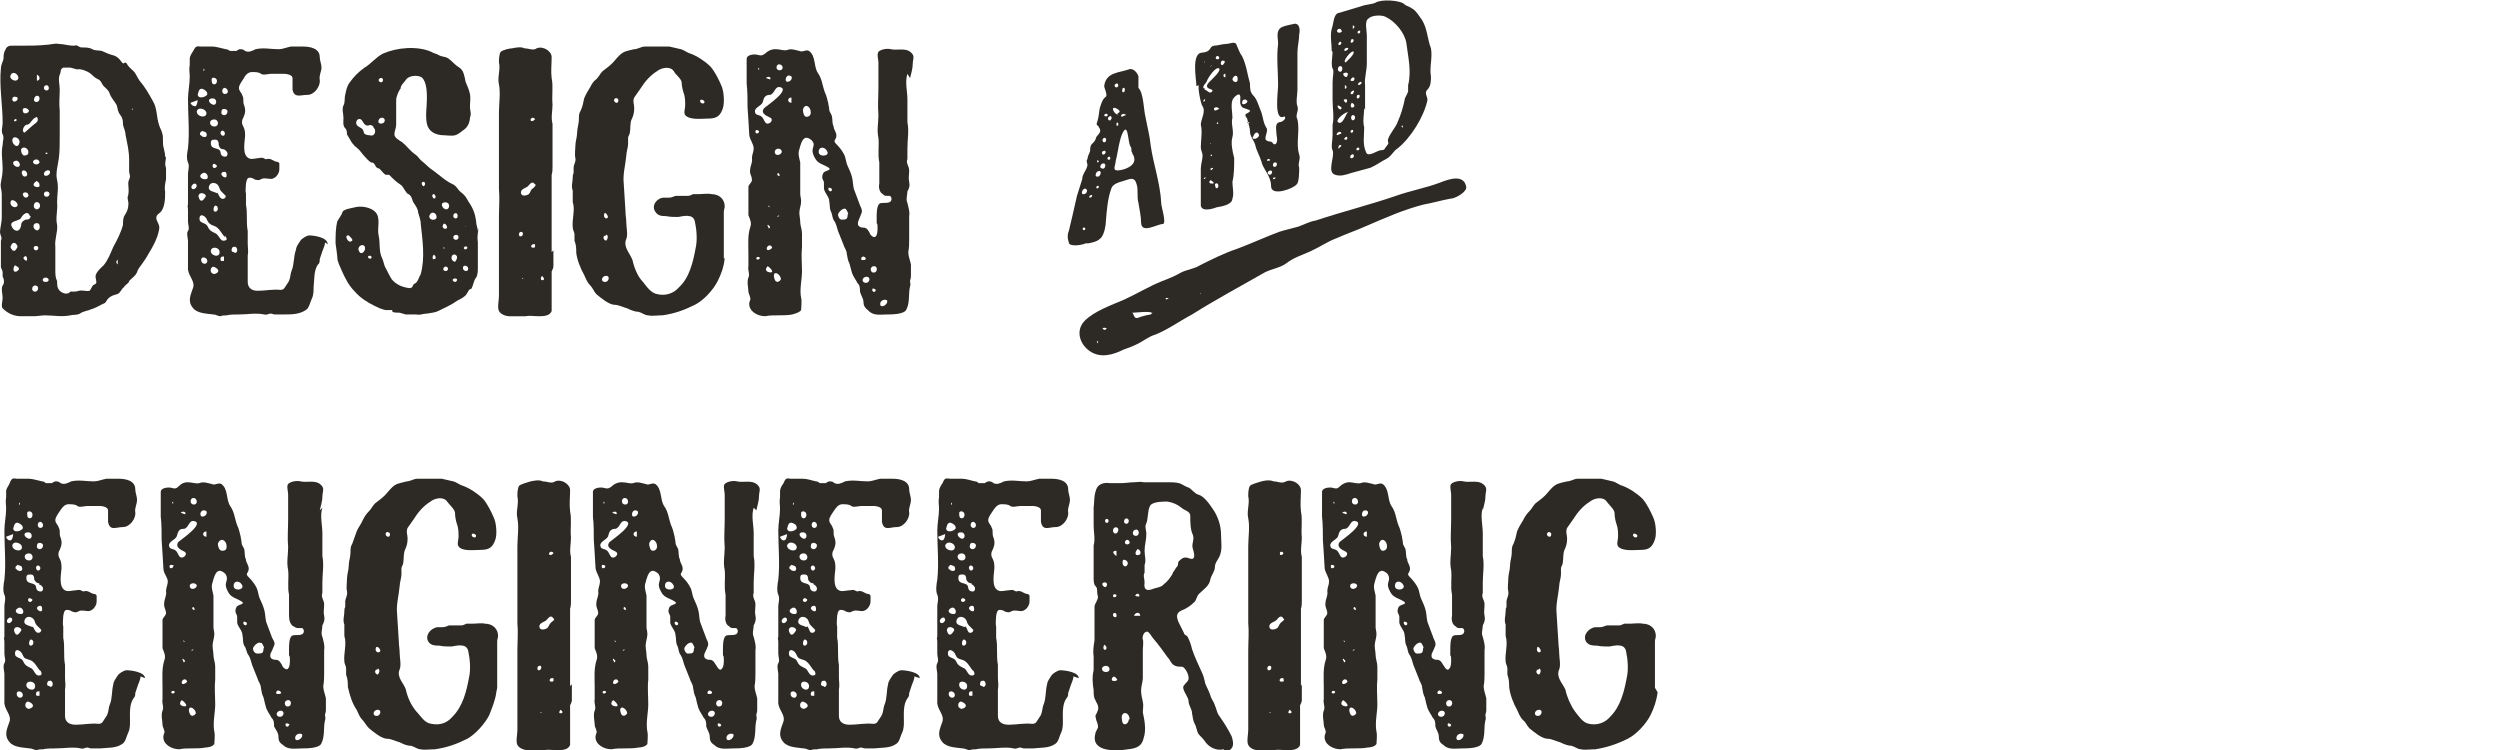 <?xml version="1.0" encoding="UTF-8"?>
<svg id="Layer_2" xmlns="http://www.w3.org/2000/svg" version="1.1" viewBox="0 0 284.6 85.4">
  <!-- Generator: Adobe Illustrator 29.1.0, SVG Export Plug-In . SVG Version: 2.1.0 Build 142)  -->
  <defs>
    <style>
      .st0 {
        fill: #2d2a26;
      }
    </style>
  </defs>
  <path class="st0" d="M18.9,17.8c0,.4-.2.9,0,1.3,0,.5,0,.7,0,1.3-.1.5-.2,1-.1,1.4,0,.8,0,2-.7,2.5-.3.2-.4.5-.2.9.2.4.3.6.2,1-.2,1-.7,1.9-1.2,2.7-.2.4-.5.8-.7,1.1-.2.3-.5.6-.6,1-.2.4-.4.5-.7.8-.2.1-.2.3-.3.4-.2.2-.4.3-.5.5-.3.2-.4.7-.8.8-.4.1-.7.2-1,.5-.2.2-.2.5-.6.6-.4.2-.9.5-1.3.6-.4.2-.9.2-1.3.5-.4.2-.7.1-1.1.2-1,.2-1.9,0-2.9,0-.4,0-.8.1-1.3.1s-.9,0-1.4,0c-.8,0-1.5-.3-2.1-.9-.2-.2,0-.9,0-1.2,0-.3-.2-1.1,0-1.4.2-.2.2-.7,0-1,0-.2,0-.4,0-.5,0-.2-.2-.5-.2-.6,0-.5,0-1.1,0-1.6s0-1,0-1.4c.2-.4-.1-.6-.1-1s.2-1.1.2-1.6c0-.5,0-1,0-1.6,0-.1,0-.3,0-.5,0-.2,0-.4,0-.6,0-.5-.2-.8-.1-1.3.1-.5.2-1.1.2-1.6,0-.9-.2-1.8,0-2.7,0-.4.2-.9,0-1.2-.2-.4,0-.9,0-1.3,0-2.1-.4-4.2-.2-6.2,0-.4.2-.7.3-1.1,0-.3,0-.7.2-1,.1-.3.3-.5.7-.5s1.1,0,1.1,0c1,0,1.9,0,2.9-.1.4,0,.9-.2,1.4-.1.5,0,1.1.2,1.6.2s.3-.1.5,0,.3.2.5.2c.4,0,.9,0,1.2.2.4.2.7.1,1.1.2.4.2.9.4,1.3.5.4.1.7.4.9.7,0,0,.2.3.3.2s.2-.1.3,0c.2.4.5.6.8.9.3.3.4.7.7,1.1.6.7,1,1.4,1.5,2.3.5.8.4,1.8.7,2.7.1.4.3.6.4,1.1.1.4,0,1,.1,1.4.1.5.2.7.2,1.2h0ZM2.1,8.9h0c0-.5-.7-.9-.9-.3-.2.4.7.9.9.3ZM1.5,28.5c.2.2.4-.2.5-.4-.1-.5-.6-.7-.8,0,0,.2.2.3.3.5h0ZM1.2,23c-.1.5.6.8.8.4,0,0,0,0,0-.1h0s0,0,0,0c0-.3-.7-.8-.8-.3ZM3.4,24.6c-.2-.7-.8-.2-1,.2-.2.4-1.3.3-1.1.9.2.6.9.9,1.1,0,0-.3.1-.5.5-.7.3,0,.5,0,.6-.4,0,0,0-.1,0,0ZM2,11.1c-.2-.1-.6-.2-.6.2,0,.4.5.3.6,0,0,0,0,0,0,0h0ZM1.4,16c0,.4.6,1,.8.3.2-.6-.8-1-.8-.3ZM2,19c.5,0,.2-.8-.2-.7-.6.1-.2.7.2.7,0,0,0,0,0,0ZM1.7,30.2c-.2.2-.3.9.2.7.5-.3.2-.5-.2-.7ZM1.9,13.7c0-.2-.2-.2-.3,0,0,.2.2.1.3,0,0,0,0,0,0,0ZM2.4,17c0,.2,0,.5.3.7.2,0,.4,0,.5-.2.2-.5-.5-1-.8-.5ZM2.8,20.1c.5,0,.3-.7-.1-.7-.4,0-.2.7.1.7ZM2.9,22.5h0c.5,0,.4-.6,0-.6-.5,0-.3.5,0,.6ZM2.6,12.6c0,.5.7.3.7,0,0-.2,0-.3,0,0,0,.3,0,0,0,0h0c-.2-.4-.8-.4-.7,0h0ZM3,14.2c-.3.1-.6.8-.2.9l.9-.8c.2-.2.5-.3.6-.6,0-.2,0-.5-.3-.3-.4.2-.5.7-.9.8ZM2.8,29.2c-.3.2,0,.4.2.5.2-.2,0-.7-.2-.5ZM4,32.5c-.4,0-.5.7,0,.7.4,0,.5-.7,0-.7ZM4,23.8c.6.2.8-.7.2-.8h0c-.4,0-.5.7-.1.8ZM4.5,18.5c0-.3-.4-.5-.7-.2-.2.4.5.6.7.2,0-.2,0-.2,0,0h0ZM4.1,28.5c.3,0,.4-.5,0-.5s-.3.5,0,.5ZM4.2,25.4c-.5,0-.5.6-.1.8.5.2.6-.8.1-.8ZM4.2,20.6c-.4.2-.6.6,0,.7.2,0,.3,0,.3-.2,0-.3-.1-.3-.3-.5ZM4.5,11.2c0-.4-.5-.4-.6,0-.2.5.6.6.6,0ZM4.2,8.5v.7c.5-.1.3-.6,0-.7ZM5.2,31.6c-.4,0-.5.5,0,.5s.4-.5,0-.5ZM5.3,21.8c-.4,0-.4.6,0,.6.4,0,.5-.6,0-.6ZM5.3,10.3c.4,0,.3-.6,0-.6-.4,0-.4.6,0,.6ZM5.7,19.6c0-.4-.7-.2-.7.2s.7.2.7-.2ZM5.2,17.5c.2.1.2,0,.2-.1,0,0-.3-.1-.2.1ZM14.6,20.8c0-.2.2-.5.2-.7s-.1-.4-.1-.6c0-.4,0-.8,0-1.3,0-1-.2-1.8-.4-2.8,0-.4-.2-.8-.3-1.2,0-.4,0-.7-.3-1.1-.3-.4-.3-.7-.4-1.1-.2-.4-.6-.8-.8-1.3-.1-.4-.4-.6-.7-.9-.2-.2-.3-.7-.7-.8-.4-.2-.6-.5-.9-.7-.3-.2-1-.5-1.4-.4-.1,0-.7-.2-.8-.2-.3,0-.5,0-.8,0-.4.2-.2.4-.4.8-.2.5,0,1.1,0,1.7,0,.8-.1,1.6,0,2.4,0,.9,0,1.9,0,2.9,0,.8,0,1.8-.1,2.5-.1.8-.4,1.7-.2,2.5.2.9,0,1.6,0,2.5.1.9-.2,1.8,0,2.6.1.8-.3,1.6-.2,2.5,0,.5,0,.8,0,1.3,0,.4,0,.9,0,1.3,0,.5,0,.9.2,1.3,0,.4,0,.8.3,1.1.2.2.6.4.9.3.2,0,.3-.3.5-.2.3,0,.5,0,.8-.1.3-.1.9.1,1.2,0,.1-.1.2-.3.3-.5s.3-.2.4-.3c.2-.2-.1-.6,0-1,.2-.5.6-.8.9-1.1.5-.6.8-1.4,1.1-2.1.4-.7.9-1.7,1.1-2.5,0-.4,0-.8.2-1.1.2-.3.4-.7.4-1.1.1-.5-.2-.8,0-1.2.1-.5,0-.9,0-1.4h0ZM13.5,29.6c-.2-.1-.4.3-.1.5v-.5ZM15,12.5s0,0,0,0c0,0,0,0,.1,0,0,0,0,0,0-.2h0Z"/>
  <path class="st0" d="M37,27.6c0,.4-.3.9-.4,1.3l-.2.6c0,.2,0,.5-.2.6-.5.7-.4,1.8-.5,2.6,0,.4,0,.9-.2,1.3-.2.4-.3,1.1-.7,1.3-.7.5-1.7.5-2.5.5-.4,0-.7,0-1,0-.2,0-.3-.1-.5-.1-.2,0-.5.2-.7.1-1-.2-1.9,0-2.9,0-.5,0-1,0-1.4.1-.2,0-.5,0-.7.1-.3,0-.5-.2-.8-.2-.7-.1-1.8-.1-2.3-.7-.7-.8-.3-1.5,0-2.4.2-.8-.7-1.4-.6-2.3,0-.5,0-1,0-1.4,0-.5,0-1.1,0-1.6,0-.2-.2-.9,0-1.1.2-.3,0-.7,0-1.1,0-.5,0-.9,0-1.3s-.1-.4,0-.6c0-.4,0-.7,0-1.1,0-.8,0-1.6,0-2.4,0-.3.2-1,0-1.3-.2-.5-.1-1.1,0-1.6.2-1.9,0-3.8,0-5.6,0-.8.2-1.7.2-2.6,0-.4-.1-.8,0-1.3,0-.2,0-.4,0-.7,0-.3.2-.6.4-.9.2-.4.3-.6.8-.5.5,0,1,0,1.4,0s1,.2,1.5.3c.2,0,.3.1.5.2.2,0,.5,0,.7,0,0,0,.3-.2.4-.2.2,0,.4,0,.6.2.4.2.8,0,1.2-.2.9-.2,1.7,0,2.6,0,.5,0,.9-.2,1.4-.3.4,0,1,0,1.4,0,.8,0,1.9.2,1.9,1.2,0,.4.2.8.2,1.2,0,.4-.3.9-.2,1.4.1.7-.6,1.7-1.4,1.7s-1.5.4-1.7-.6c0-.4,0-.8,0-1.3,0-.4-.7-.5-1-.5-.5,0-1,0-1.4,0-.4,0-.9.2-1.2,0-.2-.2-.7-.2-1-.2-.5,0-.8.4-1,.8-.2.3-.5.7-.5,1,0,.4.3.5.4.9.2.3,0,.7.2,1.1.2.6.1.9-.1,1.4-.2.3-.2.7,0,1,.2.4.2.7.2,1.1s-.4,2.1.4,2.5c.3.2.9,0,1.1,0,.2,0,.4-.1.6,0,0,0,.3.2.4.1.4-.1.7.2,1,.3.1,0,.3,0,.4.2,0,.2,0,.5,0,.7,0,.3-.2.7-.5.9-.4.3-.7.1-1.2.1-.2,0-.4.1-.6.2-.2,0-.5,0-.7-.2-.6-.2-.7,0-.8.6,0,.3-.1.9,0,1.1,0,.4,0,.9,0,1.3.2,1,0,2,.2,3,0,.5,0,.9,0,1.4,0,.5.1.9,0,1.4,0,1,0,2,0,3,0,.7.5,1,1.1,1h.1c.8,0,1.7-.2,2.5-.1.5,0,.5-.3.8-.7.4-.5.3-1,.5-1.5.3-.7.2-1.6.5-2.4,0-.3.3-.7.5-1,.1-.2.7-.6,1-.6.5,0,2.1.2,2.1,1h0ZM21.7,11.7c0,.2.3.4.5.4.2,0,.3-.5.3-.7l-.8.3ZM22.4,21.2c0-.4-.4-.4-.6,0-.1.4.4.5.6,0h0ZM23.5,12.9c0-.5-1-.8-1.1-.2,0,.6,1.1.8,1.1.2ZM22.5,10.7c0,.7,1.1.3,1.1,0s-.3-.5-.6-.6c-.4,0-.4.4-.5.7ZM22.6,22.4c.2.7.5.5.8,0,.2-.3-.7-.7-.8-.1h0ZM25.6,27c-.3-.3-.5-.8-.9-1.1-.2-.2-.6-.2-.9-.5-.3-.3-.2-.7-.8-.9-.4,0-.3.6-.2.7.4.3.7.2.9.7.2.4.5.5.9.7.3.2.5.8.8.8h0c.5,0,.5-.2.2-.6h0ZM23.4,20.4c.5,0,.2-.9-.3-.7-.6.3-.2.7.2.7h0s0,0,0,0c0,0,0,0,0,0ZM22.9,15.4c0,.1.2.2.4.2s.3-.2.2-.4c0-.2-.3-.2-.5-.3-.2.2-.3.2-.2.5ZM23.6,29.7c0-.4-.7-.6-.7-.1s.7.6.7.1ZM23.2,8.1c.1-.2.1-.2,0-.3,0,.2-.1.1,0,.3ZM24.7,21.9c.2.2.2.5.5.7.2.1.5,0,.5-.3h0c-.2-.2-.3-.3-.5-.5-.2-.2-.2-.4-.3-.6-.2-.4-.9-.6-1.1,0-.2.6.6.6.9.8h0ZM24.4,14.4c.6,0,.5-.8,0-.8-.7,0-.6.8,0,.8ZM24.4,30.4c-.4-.2-.7.7,0,.8,0,0-.1,0,0,0,.7-.2.5-.6,0-.8ZM24.2,11.9c.5.2.6-.7,0-.7s-.5.5,0,.7ZM25.5,17c-.3,0-.5-.1-.6-.5,0-.2,0-.6-.4-.6-.3,0-.5,0-.5.4h0c0,.7.7.5,1,.8.2.2,0,.5.4.7.3.1.5,0,.5-.3,0-.2-.2-.4-.4-.5ZM25,28.7c0-.6-1-.7-1-.1,0,.5,1,.8,1,.1ZM24.1,9.1c0,.2,0,.5.3.5.2,0,.3-.2.3-.4h0c0-.4-.7-.5-.6-.1ZM24.5,23.4s0,0,0,0c-.2.1-.3.7,0,.7.4,0,.4-.7,0-.7ZM24.7,18.9c0-.1-.5-.5-.5,0,0,.3.4.3.5,0ZM24.4,31.3s0,0,0,0c0,0,.1,0,0,0ZM25.6,15.2h0c0-.3-.4-.5-.5-.1,0,.4.5.5.5.1ZM25.8,20.1h0c0-.2,0-.4-.1-.5-.2-.1-.5,0-.5.2,0,.3.6.6.6.2h0ZM25.9,12.7c0-.2-.2-.3-.4-.3-.3,0-.3.3-.3.5.2.4.7.2.7-.2ZM25.5,29.2c-.2,0-.4,0-.4.3s.2.2.4.2v-.5h0ZM25.6,10c-.4,0-.4.7,0,.7.5,0,.4-.6,0-.7ZM26.6,28.1c-.2,0-.3.4-.2.5,0,.1.4.1.3.2.5,0,.3-.8,0-.7h0Z"/>
  <path class="st0" d="M54.5,25.9c-.1.6-.2,1.1-.1,1.7,0,.5,0,.9,0,1.4s0,1,0,1.4c0,.4,0,.9-.2,1.2-.3.4-.3.8-.5,1.2,0,.1-.2.1-.3.2-.1.2-.2.3-.3.5-.2.3-.6.5-1,.7-.7.5-1.4.8-2.2,1.2-.4.2-.8.2-1.3.3-.5,0-.7.2-1.2.1-.4,0-.8,0-1.2,0l-.7-.2c-.1,0-.7,0-.8-.1s0-.3-.1-.2c-.2,0-.5,0-.7,0-.5-.1-.9-.3-1.3-.5-.8-.4-1.6-.9-2.2-1.6-.7-.7-1.1-1.5-1.5-2.4-.2-.5-.5-1-.5-1.5,0-.2-.2-1.6-.2-1.6,0-.9,0-1.7.2-2.5.2-.4.5-.7.6-1.1.2-.3,1-.4,1.4-.5.7-.2,1.8,0,2.3.5.7.7.2,1.8.4,2.7.2.8,0,1.8.4,2.6.2.4.2.8.4,1.1.2.4.5,1,.7,1.3.5.6,1.2.9,2,1,.5,0,.3-.4.6-.5.4-.2.5-.8.7-1.1.5-1.9.2-3.8,0-5.7,0-.5-.2-.9-.3-1.3,0-.4-.3-.8-.5-1.1-.2-.3-.2-.8-.6-1-.3-.1-.5-.7-.8-1-.3-.2-.7-.5-1-.8l-.4-.4c0,0-.2,0-.4,0-.2-.1-.5-.5-.7-.7-.1,0-.3-.1-.4-.2-.1-.2-.2-.5-.5-.5-.2,0-.7-.6-.8-.7-.3-.3-.5-.7-.9-1-.3-.2-.6-.6-.8-1l-.3-.5c0-.2,0-.5-.2-.7-.3-.3-.2-.8-.2-1.2,0-.4-.2-1,0-1.4.2-.3.1-.9.2-1.2.1-.5.2-1,.5-1.4.5-.7,1-1.2,1.7-1.7.7-.4,1.3-1.2,2.1-1.6,1.6-.7,3.9-.9,5.5-.2.3.2.6.2.9.4.4.2.7.1,1.1.4.4.3.7.7,1.2,1s.6,1.1.7,1.6c.2.5.4.9.5,1.4.1.5,0,.9,0,1.5,0,.4.2.7,0,1.2,0,.4-.2,1-.6,1.3-.3.2-.7.6-1.1.7s-.9,0-1.2,0c-1,0-1.8-.4-2-1.3-.2-1,0-1.9,0-2.9,0-.6,0-1.9-.6-2.4-.5-.3-1.5-.2-1.8.3-.2.3-.6.6-.6,1-.2.2-.5.9-.5,1.3,0,.9,0,1.9,0,2.8,0,.4-.2.7-.2,1.1s.6.7.9.9c.5.4.9,1,1.5,1.4.3.2.5.6.8.8.4.3.7.7,1.2,1,.7.5,1.4,1.2,2.3,1.6.4.2.5.6.9.9.4.3.6.6.8,1,.5.7.8,1.4.9,2.3,0,.4.2.8.2,1.1h0ZM39.6,26.8s0,0,0,0c-.4,0,0,.8.3.7.5-.1,0-.5-.2-.7ZM42.5,14.4c-.2-.2-.4-.2-.6-.1-.4,0-.5-.3-.7-.6-.4-.5-1,.3-.4.7.3.2.5.2.6.6,0,.3.4.4.7.4.6.2.8-.6.4-.9ZM41.3,27.9c-.3,0-.5.2-.5.5.3,1.1,1.2-.3.5-.5ZM42.3,29.3c0-.3-.5-.2-.4,0s.4.2.4,0ZM43.8,13.7c0-.4-.6-.4-.7,0-.2.5.7.5.7,0ZM43.6,9.1c0-.3-.4-.3-.5,0,0,.3.5.4.5,0ZM48.2,20.7c-.3,0-.2.4,0,.5h0c.2,0,.3-.5,0-.5ZM48.9,24.5c-.2.6.8.7.8.2,0-.5-.6-.7-.8-.2ZM49.4,22.6c.3,0,.2-.4,0-.5-.3,0-.2.4,0,.5ZM49.4,29c-.2.1-.2.6,0,.5.4,0,.1-.5,0-.5ZM50.3,23.3c0,.4.6.8.8.3.2-.7-.8-.7-.8-.3ZM50.5,28.1v.2c.1,0,.2,0,0-.2ZM50.9,25.9h0c0-.3-.4-.7-.5-.2-.1.3.4.5.5.2ZM51,30.6c0-.2-.3-.4-.5-.1-.2.4.5.5.5.1ZM51.9,29c-.6-.2-.7.7-.1.8,0,0,.1,0,0,0,.2-.2.4-.7,0-.8ZM51.8,31.7c-.3,0-.4.3,0,.4h0c.2,0,.4-.4,0-.4ZM52.2,27c0-.4-.6-.3-.6,0,0,.4.6.4.6,0ZM51.6,24.6c0,.3.5.4.5,0,0-.5-.5-.4-.5,0ZM53.3,30.6c0-.4-.6-.5-.6-.1s.6.5.6.1ZM52.8,28.2c0,.3.4.2.4,0,0-.2-.3-.2-.4,0ZM53,25.8s0,0,0,0c.1,0,0-.2,0,0Z"/>
  <path class="st0" d="M63,28.5c0,.6,0,1.2,0,1.8,0,.2-.1.4-.2.6,0,.3,0,.5,0,.9,0,.6,0,1.2,0,1.9s0,1.2,0,1.7c-.2.6-1,.6-1.5.6-.5,0-1-.1-1.5,0-.6,0-1.2,0-1.8,0-.4,0-1-.2-1.2-.6-.2-.4,0-1.2,0-1.7,0-2.1,0-4.1,0-6.1v-1.5c0-.5,0-.9,0-1.4,0-1.1.1-2.1,0-3.2,0-2,0-4.1,0-6.1,0-.5,0-1,0-1.5,0-.4,0-.7,0-1.1,0-1,.2-2.2,0-3.2-.2-.8.2-1.7,0-2.5,0-.3,0-.9.2-1.2.2-.2,1-.4,1.3-.4.5-.1,1-.2,1.4,0,.5,0,1,.3,1.4,0,.7-.3,1.7.3,1.7,1,0,.8-.1,1.6,0,2.4.2.9,0,2,.1,3,0,.7-.2,1.5,0,2.2,0,.5,0,1,0,1.6,0,.2,0,.5,0,.8,0,.3,0,.6,0,.9,0,.6,0,1.1,0,1.6,0,.3,0,.6-.1.9,0,.3,0,.6,0,.9,0,1,0,2.2,0,3.2,0,.5,0,1,0,1.5,0,.3,0,.5,0,.8,0,.3,0,.7,0,1,0,.5,0,.9,0,1.4h0ZM59.3,26.4c-.3,0-.3.6,0,.5.3,0,.3-.6,0-.5ZM60.9,21c-.3-.5-.6,0-.8.2-.2.2-.8.3-.8.7,0,.5.6.4.9.2.2-.2.2-.5.4-.6.2-.2.3-.2.4-.5h0ZM59.6,31.7c-.1,0-.1-.1-.2,0,.1.1.1,0,.2,0ZM60.7,27.8c0,0,0,0,0,0-.2,0-.4.4,0,.4.3,0,.2-.2.2-.4ZM60.5,23.3s0,0,0,0c0,0,0,0,0,0ZM60.9,13.6c0-.2-.4-.3-.5,0,0,.3.3.2.5,0,0,0,0,0,0,0ZM61.7,31.4c0,0-.3.4,0,.5.4,0,.2-.3,0-.5Z"/>
  <path class="st0" d="M82.5,29.4c-.1,1-.4,1.8-.8,2.6-.5,1-1.6,2.2-2.6,2.7-1.2.6-2.3,1-3.7,1.2h-.2c-.4,0-1,.1-1.4,0-.4,0-.7-.3-1.1-.4-.4,0-.9-.2-1.3-.4-.4-.1-1-.4-1.4-.4-.7,0-1.6-.8-2.1-1.2-.3-.3-.4-.7-.7-1-.4-.4-.5-.8-.7-1.2-.4-.7-.8-1.7-.9-2.5,0-.5,0-.9-.2-1.4,0-.2,0-.5,0-.7,0-.3-.2-.5-.2-.8-.1-1,.3-2,0-2.9,0-.2,0-.4,0-.6v-.7c-.2-.5,0-1,0-1.5,0-.2,0-.3.1-.5,0-.2,0-.4,0-.6,0-.4.3-.7.2-1.1-.1-.4,0-1,0-1.4,0-.5.2-1,.2-1.5s.2-1,.2-1.5c0-.4,0-.7.2-1,.2-.4.3-.9.4-1.4.2-.5.4-.8.7-1.3.2-.4.4-.7.7-.9.3-.3.4-.6.7-.9.4-.3.8-.6,1.1-.9.4-.4.7-.9,1.2-1.2.3-.2.9-.3,1.3-.4.4,0,.8-.3,1.2-.3.4,0,.7,0,1.2,0,.6,0,1,0,1.6,0,.4.1.9.2,1.3.3.4.1.7.4,1.1.5.8.3,1.7.9,2.3,1.5.5.6.9,1.4,1.2,2.1.3.6.4,1.9.2,2.6-.3.9-.7,1.2-1.7,1.2-.7,0-2.1.2-2.6-.4-.2-.3,0-.7,0-1.1,0-.5,0-1-.2-1.5-.1-.3-.2-.8-.2-1.1,0-.4-.7-.9-.9-1.3-.4-.6-1.4-.4-1.9,0-.8.5-1.4,1.2-1.9,2-.2.3-.5.7-.7,1-.2.4,0,.8,0,1.2,0,.5-.1.9-.3,1.3-.2.4-.1,1-.2,1.5,0,.2-.2.4-.2.6,0,.2,0,.4,0,.7,0,.4-.2.9-.2,1.3-.1,1.1-.4,2.1-.3,3.1l.2,3.2c0,.5.1.9.1,1.4,0,.5.2,1.3,0,1.8-.4.9.4,1.6.7,2.4.2.9.6,1.9,1.2,2.5.4.5.9,1.3,1.7,1.4.9.2,1.8-.1,2.4-.8,1.2-1.1,1.6-2.9,1.9-4.5.2-.9.1-2.1-.1-3-.2-.9-1.3-.6-1.9-.5-.5,0-.9,0-1.4-.1-.4,0-.9,0-1.2-.5-.5-.7.2-1.6,1-1.6.2,0,.4,0,.6,0s.4-.1.7-.2c.4,0,1,0,1.4,0,.2,0,.4-.1.6-.2.2,0,.4,0,.7,0,.4,0,1-.1,1.4,0,.9,0,1.5.6,1.5,1.4,0,.2-.1.4-.1.6,0,.2,0,.5,0,.7,0,.6,0,1.1,0,1.8,0,1,0,1.9,0,2.8h0ZM69,31.4c-.5,0-.7.7-.1.7.4,0,.6-.7.1-.7ZM69.2,24.7c0-.2-.3-.6-.4-.4-.2.6.4.7.4.4ZM69,26.8c-.4,0-.4.5,0,.6,0,0,0,0,0,0,.2-.2.3-.6,0-.7ZM70.4,11.4c0-.2-.4-.4-.5,0,0,.3.5.5.5,0ZM80.2,11.6c0-.2-.5-.4-.5-.1,0,.3.5.4.5.1Z"/>
  <path class="st0" d="M103.3,8.4c-.3.9,0,2,0,2.9,0,.4,0,.9,0,1.3,0,.2,0,.3,0,.5,0,.3,0,.5,0,.8.2,1,0,2,0,3,0,.4,0,.9,0,1.2-.2.5.2.8.2,1.3s-.1.9,0,1.3c.1.5,0,.7-.2,1.1,0,.4-.2.9,0,1.3.1.5.3,1,.2,1.5,0,.4,0,.7,0,1.1s0,1,0,1.5c0,.5,0,1-.1,1.5,0,.5.2.9.3,1.4,0,.4,0,.9,0,1.3s-.1.4-.1.6.1.4,0,.6c-.2.8,0,1.8-.4,2.6-.2.6-1.7.6-2.2.6-.8,0-1.6.2-2.2-.5-.3-.2-.5-.5-.5-.9s-.3-.8-.4-1.2c0-.4,0-.7-.3-1-.2-.4-.4-.6-.6-1.1-.1-.3-.2-.8-.3-1.1-.2-.4-.2-.6-.3-1.1,0-.4-.3-.7-.4-1.1-.2-.5-.4-1-.6-1.5-.1-.3-.2-.8-.4-1.1-.3-.4-.2-.7-.4-1.1-.2-.4-.1-.8-.2-1.2,0-.5-.5-.9-.6-1.4,0-.2,0-.5,0-.7,0-.2-.2-.4-.2-.6,0-.3.1-.6.4-.7.6-.2.6-.3,0-.6-.4-.2-.8-.3-1.1-.7-.2-.3-.4-.7-.4-1,0-.5.3-.7,0-1.1-.1-.2-.6-.5-.8-.4-.4.1-.6.9-.7,1.3-.2.5,0,1,.1,1.5,0,.5,0,1,0,1.5,0,.5,0,.9,0,1.4,0,.2,0,.4,0,.7,0,.2.1.5.1.8,0,.5-.2.9-.2,1.3,0,.4.1.7.1,1.1s.2.8.2,1.3c0,.5,0,1,0,1.5-.1,1,0,1.9,0,2.8,0,.9-.3,2.1-.1,3,.1.4,0,1.1,0,1.4-.2.3-.7.4-1,.5-1,.2-2.1,0-3.1.2-.9,0-1.9-.6-1.8-1.5,0-.2.2-.4.1-.6,0-.2-.2-.5-.2-.7,0-.4-.2-1.1,0-1.6.2-.4-.1-.8,0-1.3,0-.4,0-1,0-1.4,0-1-.1-2.1.2-3,.2-.5,0-.9-.2-1.4,0-.5,0-.9,0-1.3,0-.5,0-.9,0-1.3,0-.2,0-.4,0-.6,0-.3.4-.5.4-.8,0-.5-.3-.7-.2-1.2,0-.4.3-.8.2-1.3,0-.4.2-.7.2-1.1,0-.5-.4-.9-.5-1.5,0-.3-.2-3.2-.2-3.2,0-.9,0-1.8-.1-2.7,0-.9,0-1.8,0-2.8,0-.4.6-.5.9-.5.5,0,.7.3,1.2-.1.3-.3.7-.5,1.2-.5s.9.2,1.3.1c.5-.2.9,0,1.4.1.4.2.7-.2,1.1,0,.8.6.5,1.7,1,2.5.5.7.5,1.4.8,2.2.2.4.3.9.4,1.3,0,.2.1.4.1.7,0,.2.2.4.3.7.1.4,0,.8.2,1.2,0,.4.4.7.3,1.2-.1.4-.4.4,0,.8.4.4.7.8.9,1.2.2.4.2.9.4,1.3.2.4.4.9.5,1.3.1.4.1.9.2,1.3.2.5.4,1.1.6,1.6.1.4.4.7.3,1.1-.1.3-.3.7-.4,1-.1.4,0,.6.4.7.5,0,.6.1.9.6,0,.2.5.7.7.4.2-.2.2-.7.2-1,0-.2,0-.4-.1-.5,0-.2,0-.5,0-.7,0-.4,0-1.2.3-1.5.3-.2.8,0,1.2-.2.2-.1.3-.5,0-.7-.1,0-.3,0-.4,0-.2,0-.3-.1-.4-.2-.4-.2-.5-.8-.4-1.2,0-.4,0-.7,0-1.1,0-.5,0-.9,0-1.3-.2-1,0-1.9-.1-2.8-.2-.9,0-1.7,0-2.6-.1-1.1,0-2.1,0-3.2,0-.9,0-1.8,0-2.8,0-.3-.2-.9,0-1.2.3-.3,1-.4,1.4-.3.7.2,1.9-.3,2.5.6.2.3,0,.7,0,1.1,0,.6-.2,1.1-.3,1.6h0ZM88.7,9.9h0c-.5,0-.5.7-1,.9-.2,0-.4,0-.6.2-.2.2-.2.5-.3.7-.2.4-1.1.6-.8,1.2.1.2.4.2.6.3.3.2.3.4.5.7.3.5,1.1-.2.6-.5-.4-.2-1.2-.5-.7-1.1.2-.2,3.2-2.2,1.7-2.4h0ZM86.4,14.9s0,0,0,0,0,0,0,0c0,.1,0-.1,0,0-.2-.1-.4-.2-.4.1s.4.2.4,0ZM86.5,29.4c0-.2-.4-.2-.4,0s.3.2.4,0h0ZM86.3,7.9c.2,0,.2,0,0-.2,0,0,0,.2,0,.2ZM87.4,30.3c-.3.3-.3.6.2.7.7.1,0-.6-.2-.7ZM87.2,8.9c.2,0,.6.3.5,0,0-.2-.4-.2-.5,0,0,0,0,0,0,0ZM87.9,28.2c-.1-.4-.5-.3-.6,0-.1.5.5.2.6,0ZM87.5,25.6c-.3,0,0,.2,0,.4,0,0,0,0,0,0,.2,0,.2-.3,0-.3ZM87.5,25.9s0,0,0,0c0,0,0,0,0,0ZM87.6,23.6s0,0,0-.1c-.2-.2-.2,0,0,.1ZM88.1,31.4s0,.2,0,0c0,.2.1.5.2.6.2.2.5,0,.6-.2,0-.5-.7-1-.8-.5h0ZM89,17.3c0-.5-.8-.5-.8,0,0,.5.7.4.8,0h0ZM88.4,7.7c0,.4.7.4.7,0s-.7-.6-.7,0ZM88.6,19.7h0c-.1,0-.2.2,0,.3.2.2.2-.2,0-.3ZM88.7,24.6c0-.1,0-.1-.2,0,0,.1,0,.1.2,0ZM88.7,27.2s0,0,0,0c0,0,0,0,0,0ZM89.8,8.6c-.4,0-.5.8-.1.7.4,0,.7-.7.1-.7ZM90.1,11.7v-.6c-.5,0-.5.6,0,.6ZM91.4,12.5c0,.2.1.8.4.8s.5-.2.5-.5c0-.7-.7-1.1-.9-.3h0ZM94.2,17.3c-.2-.6-1-.7-1,0,0,.6,1.2.5,1,0ZM94.7,21.5c0,0-.4-.3-.4,0,0,.3.4.4.4.1,0,0,0-.1,0,0ZM96.3,23.8c-.3-.2-.8.3-.9.6,0,.3.2.6.4.6.5,0,.7,0,.7-.6h0c.2,0-.2-.6-.2-.6h0ZM98.3,29.6c.4,0,.3-.3,0-.4-.3,0-.4.5,0,.4ZM98.7,31.5c-.6,0-.7.7-.1.7h0c.4,0,.6-.7,0-.7ZM99.5,30.3c-.4,0-.5.5-.2.7.6.2.7-.7.2-.7ZM99.7,33c-.1-.1-.4-.3-.4,0s.4.3.4,0c0-.2,0-.2,0,0ZM99.7,33s0,0,0,0c0,0,0-.1,0,0ZM101,34.2c-.3-.2-.8,0-.8.4,0,.5.7.2.8-.2h0Z"/>
  <path class="st0" d="M123.6,27.7c-.4.2-1.7.4-1.9,0-.2-.6-.2-1,0-1.5.3-1.2.6-2.6.9-3.9.2-.6.4-1.3.6-1.9,0-.6.5-1,.6-1.6,0-.2-.2-.5,0-.7,0-.3.2-.6.3-.9,0-.3,0-.6.2-.8.3-.3.4-.4.5-.8.2-.3.7-.6.3-1.1,0-.2-.4-.2-.2-.6.2-.6.2-1.1.3-1.6.2-.6.3-1,.7-1.3.2-.2-.2-1-.2-1.2.2-1.6,1.7-1.5,2.8-1.9.5-.2,1,.4,1.1.8,0,.2,0,1.1,0,1.3.6.6.6,2.6.8,3.3.2,1.1.5,2.2.6,3.3.3,2.1,1.1,4.3,1.2,6.6,0,.3.6,2.2.2,2.3-.7,0-2.5,1.2-2.5-.2,0-.7-.2-1.5-.3-2.2-.2-.7,0-1.5-.2-2.1-.2-.8-.6-.7-1.2-.5-.5.2-1.5.3-1.7,1-.4,1.1-.5,2.4-.6,3.6,0,.6-.2,1.5-.5,1.9-.4.5-1,.6-1.5.7,0,0,0,0-.2,0h0ZM165.2,22.6c-1.1.2-2.1.5-3.2.7-2.3.6-4.3,1.5-6.4,2.4-1.1.5-2.3.9-3.4,1.4-1.1.4-1.9,1-3,1.5s-1.9.7-2.8,1.4c-.7.5-1.6.6-2.4,1-2.8,1.6-5.6,3.1-8.3,4.8-1.5.8-2.7,1.7-4.2,2.3-.7.2-1.3.7-1.9,1-.6.3-1.1.5-1.7.7-1.2.6-2.6,1-3.8.2-1.2-.8-1.7-2.4-.6-3.5,1.1-1.1,3.1-1.8,4.5-2.4,1.5-.7,2.8-1.5,4.3-2.1.8-.3,1.5-.6,2.2-1,.6-.3,1.5-.4,2.1-.8,1.4-.7,2.8-1.4,4.3-1.9,1.6-.6,3.1-1.3,4.7-1.9.6-.2,1.5-.4,2.2-.6.6-.2,1.3-.6,2-.7,3-1,6.2-1.8,9.1-2.8,1.7-.6,3.4-.9,5-1.5,1-.4,2.7-1,3,.4.2.6-1.1,1.3-1.6,1.4h0ZM123.6,21.5c-.3-.2-.7.7-.2.6.3,0,.5-.5.2-.6ZM123.4,25.9c-.2,0-.2.3,0,.3.2,0,.2-.3,0-.3ZM123.6,27.7h0c0,0,0,0,0,0ZM123.7,27.7h0c0,0,0,0,0,0ZM124.1,22.5c.2,0,.3-.3.2-.3-.3,0-.4.3-.2.3ZM125.1,21.3c0-.2-.2-.2-.3,0,0,.2.2.2.3,0ZM125,20.1c.3,0,.5-.8,0-.6-.2,0-.5.7,0,.6ZM125,38.8c-.2.2-.2,0,0,.3,0,0,0-.2,0-.3ZM124.9,18.4c0,.2.2,0,.2,0,0,0-.2-.4-.2,0,0,0,0,0,0,0ZM125.6,19.2c.2,0,.4-.6,0-.6-.3,0-.6.6,0,.6ZM125.5,37.4c.2.2.3.2.5,0,0,0-.3-.2-.5,0ZM125.7,16.2c.3,0,.3-.6,0-.5s-.2.5,0,.5ZM125.6,17.2c-.2,0-.2.4,0,.4.3,0,.4-.6,0-.4ZM126.1,13.1c0-.2-.3-.2-.4,0,0,.2.4.2.4,0ZM126.2,18.2c.2,0,.2-.2.2-.2,0-.4-.6,0-.2.2ZM126.4,13.7c.2-.2.2-.4,0-.5-.5.2-.2.6,0,.5ZM127.2,12.9c.6-.2,0-.5-.2-.6,0,0,0,0,0,0-.7-.2,0,.9.3.7ZM126.8,12.2h0c0,0,0,0,0,0ZM127.5,16c-.2.8-.3,1.6-.5,2.4,0,.4-.4,1,.2,1,.7,0,2.2-.5,1.9-1.5,0-.2-.2-.3-.2-.5-.2-.2,0-.5-.2-.7-.2-.4-.2-.9-.3-1.3-.2-1.4-.7-.2-.9.6,0,.3,0,.2,0,0h0ZM127.3,9.8c0-.2,0-.3-.2-.3-.5.2,0,.7.2.3ZM127.3,14.1h0c0-.2-.2-.2-.2,0,0,0,0,0,0,.2,0,0,.2,0,.2,0ZM127.6,13.1c0,.4.4,0,.6,0,0,0,0-.2,0,0-.2-.2-.6-.2-.6.2ZM127.9,10c-.2,0-.2.6,0,.5.2,0,.2-.6,0-.5h0ZM127.8,11.6c0,0,0,0,0,0h0ZM131.1,35.6c-.3-.2-1.8,0-2.2,0,.2.2.2.7.6.6.5-.2.9-.3,1.5-.4l.2-.2h0ZM130.4,34.2c.1,0,.1,0,0,0,0,0,0,0,0,0ZM131.5,36.7c-.2,0-.3.2-.2,0,0,0,.1,0,.2,0ZM132.4,34.9c0,0-.2,0,0,0,0,0,0,0,0,0ZM132.7,34c0,.2.2,0,.3,0,.2,0-.3-.2-.3,0ZM136.2,9.8c0-.7-.6-3.7.6-3.8s.8-.7,1.4-.8c.4,0,1-.2,1.4-.2s1.1-.4,1.2.2c.2.4.3.8.6,1.2.5,1,.6,2.1.9,3.1,0,.6,0,1,.4,1.4s.6,1.2.9,1.9c.2.6.2,1.2.6,1.8.2.4-.4,1.2,0,1.4.3.2.5,0,.7.3,0,0,.2.3.4,0,.2-.4,0-.8,0-1.2,0-.4-.2-1.1.4-1.2.2,0,.5-.2.6-.4,0-.2,0-.3-.2-.2-1.1.4-.6-2.9-.6-3.6,0-1.5-.2-3.2,0-4.7,0-.7-.3-1.5.4-1.9.4-.2,1.1-.3,1.5-.4.6,0,.6.8.5,1.2,0,.7-.2,1.4-.2,2.1v4.2c0,.6-.2,1.4,0,1.9.2.5-.3,1,0,1.5.3,1.3-.2,2.7.2,4,.2.5-.2,1,0,1.5,0,.4,0,1.7-.3,1.9-.4.5-2.9,1.4-2.9.2s-.9-1.9-1.1-2.8c-.2-.7-.6-1.3-.7-1.9-.2-.6-.6-1-.6-1.5s-.2-.9-.3-1.4c0-.2-.3-.3-.2-.6,0,0,.6-.3.5-.4-.2-.2-.6-.2-.9-.4-.3-.4-.2-.6-.2-1.1,0-.8-.8,0-.9.3-.2.6,0,1.4,0,2-.2.7.2,1.5,0,2.2-.2.7,0,1.6.2,2.4,0,.9,0,1.9-.2,2.7,0,.6.2,1.4,0,1.9,0,.7-1.2.9-1.8,1-.5.2-1.9.6-1.8-.4,0-.6,0-1.4,0-1.9,0-.7,0-1.5,0-2.1,0-.5.2-1,.2-1.5,0-.3-.2-.6-.2-.9,0-.9.2-1.8,0-2.6,0-.6.6-1.5.2-2.1-.2-.2-.6-2.3-.4-2.4h0ZM136.6,33.5c-.2,0,0,0,0,0,.2-.2,0-.2,0,0ZM137.1,10.2c.3,0,.6.6.9.2.2-.3-.6-.2-.6-.6,0-.2.2-.4.4-.6s1.2-1.1,1-1.4c-.4-.3-1.3,1.1-1.4,1.4,0,.2,0,0,0,0,0,.2-.8.8-.2.9h0ZM137.2,11.3c0,0-.2,0-.2.2s.2,0,.2-.2ZM137.3,20.2c0,0-.4,0-.2.2l.2-.2ZM137.1,7.1c.2,0,0,0,0-.2v.2ZM137.8,20.5c-.2.2-.2.4.2.4s0-.3-.2-.4ZM137.7,7.6c.5-.2.2-.2,0,0,0,0,0,0,0,0ZM137.8,19.2c0,.4.2,0,.3,0,0-.2-.3,0-.3,0ZM137.9,17.6c-.2,0,0,.2,0,.2.1-.1.1-.2,0-.2ZM137.9,16.4h0c-.2-.2-.2,0,0,0ZM138.4,20.9c-.2,0,0,.4,0,.5h0c.4.2.4-.7,0-.5ZM138.8,12.4c-.2-.3-.6-.2-.6,0,0,.4.5,0,.6,0ZM138.4,6.6c0,.2.4.2.4,0,0-.3-.4-.3-.4,0ZM138.6,13.9c0,0-.2.2,0,.2.2,0,0-.2,0-.2ZM138.5,16.8c0,0,0,0,0,0h0ZM139.2,7.4c.2-.2.4-.5,0-.5-.3,0-.3.6,0,.5ZM139.5,8.8v-.4c-.3,0-.3.4,0,.4ZM140.3,9c0,.3.6.6.6,0s-.5-.4-.6,0ZM141.4,11.7c0,.4.7,0,.6-.2-.2-.3-.6-.2-.6.2ZM142,13.9h0c0,.2.3.2.2,0,0,0-.2,0-.2,0ZM142.6,15.6c0,.5.9,0,.7-.3-.2-.5-.6,0-.6.2,0,0,0,0,0,0ZM144.4,18.3c.3,0,.2-.2,0-.2s-.2.3,0,.2ZM144.4,19.5c-.2.2,0,.4.2.4.4-.2.2-.7-.2-.4ZM145.1,19c.3,0,.4-.6,0-.5-.2,0-.3.5,0,.5ZM145.2,20.2c0,0-.5,0-.2.2,0,0,.2,0,.2-.2ZM151.6,5.8c0-.9-.2-1.7,0-2.5.2-.5.2-1.6.7-1.8l.7-.2c.6-.2,1.4-.4,2-.6.5-.2,1.2-.2,1.6-.4.6-.4,2.8-.3,3.3.2.2.2.5.2.9.5.4.2.8.9,1.1,1.3.6,1,.6,2.2,1,3.2.2,1.1-.2,2.2,0,3.2,0,.5,0,1.1-.4,1.5s0,.7,0,1.2c-.4,1.9-1.9,4.3-3.4,5.5-.5.3-.7.9-1.3,1.2s-1.1.7-1.8,1c-.7.2-1.5.4-2.2.6-.6.2-1.2.4-1.8.2-1-.3,0-2.1-.3-2.8-.2-.3,0-1.2,0-1.7s0-.8,0-1.2c.2-.9,0-1.8,0-2.8,0-.6,0-1.4,0-2s.2-1.4,0-1.6c-.2-.4,0-1.5,0-1.9h0ZM152.7,3.5c0-.3-.4-.3-.5,0,0,0,0-.2,0,0,0,.3.5.3.6,0ZM152.7,15.2c0-.3-.4-.2-.5,0-.2.4.4,0,.5,0ZM153.5,12.8c-.2-.2-1.5.8-1.2,1.1.6.5,1-1.3,1.2-1.1ZM152.7,12.2c-.8-.6-.3.5,0,.2,0,0,0,0,0,0,0,0,0,0,0,0ZM152.3,7.9c0,.2.4.5.5,0s-.5-.5-.5,0ZM152.4,4.9c-.2.2.2.4.3,0h0c0-.2-.2-.2-.3,0ZM152.4,6.6c0,0,0,0,.2,0h0c0,0-.4,0-.2,0ZM152.5,16.5c-.2.2-.2.6,0,.3.3-.2.2-.3,0-.3ZM152.9,8.4c0,.2.4.6.5.2.2-.4-.3-.4-.5-.2ZM153.2,11.3c-.5,0,0,.4,0,.4.2,0,.2-.5,0-.4ZM153.1,5.8c.2,0,.4-.2.4-.3-.3-.2-.6.2-.4.3ZM153.1,15.7c-.2.2,0,.2.2.2.2-.2,0-.5-.2-.2ZM153.2,7.1c.2-.2,1-.9.9-1.2-.2-.3-1.4,1.2-.9,1.2ZM153.1,9.7v.4c.3,0,.2-.4,0-.4ZM153.9,17.6c-.2,0-.3.5,0,.4.3,0,.3-.6,0-.4ZM154.1,12.2c.2-.2,0-.4-.2-.5-.2.2-.2.7.2.5ZM154,13.1c-.2,0-.3.5,0,.6.3,0,.4-.6,0-.6ZM154.2,9c0-.2-.2-.3-.4,0-.2.3.2.2.3.2h0c0,0,0,0,0,0ZM153.9,15.1c.2,0,.2-.4,0-.3-.2,0-.2.4,0,.3ZM154.1,4.6c0-.2-.3-.2-.3,0-.2.4.3.3.3,0ZM154.1,10.5c.2-.3-.2-.2-.3,0-.2.3.3.3.3,0ZM154,2.9v.4c.3-.2.2-.4,0-.4ZM154.2,9s0,0,0,0c0,0,0,0,0,0ZM154.6,17.1c.2,0,.2-.3,0-.3-.2,0-.3.4,0,.3ZM154.6,11.2c.2,0,.3-.5,0-.4-.2,0-.2.5,0,.4ZM154.7,3.5c-.2,0-.2.4,0,.3.2,0,.2-.4,0-.3h0ZM154.6,9.6c0,.2.4,0,.4-.2s-.4,0-.4.2ZM154.6,8.2c0,0,0,0,.2,0,0,0-.2,0-.2,0ZM155.3,12.3c0,.6-.2,1.5,0,2.2h0c0,1-.2,1.9.2,2.8.2.7,1.3-.2,1.7-.2.5,0,.4-.2.6-.4.4-.5.2-.3.2-.8.2-.7.9-1.4,1.1-2,.4-.9.6-1.6.8-2.5,0-.3.3-.6.4-1,0-.2,0-.5,0-.7.4-1.6,0-3.2-.2-4.8-.2-1.2-1.3-2.5-2.4-3-.4-.2-1.5-.2-1.9.2-.5.3-.2,1.4-.2,1.9v3.2c0,.9-.3,1.7-.2,2.5,0,.9,0,1.9,0,2.8h0ZM159.7,14.3c-.2,0-.2.2,0,.2v-.2Z"/>
  <path class="st0" d="M16,77c0,.4-.3.9-.4,1.3l-.2.6c0,.2,0,.4-.2.6-.5.7-.4,1.8-.4,2.6,0,.4,0,.9-.2,1.3-.2.4-.3,1.1-.7,1.3-.7.5-1.6.4-2.5.5-.4,0-.7,0-1,0-.2,0-.3-.1-.5-.1-.2,0-.4.2-.7.1-.9-.2-1.9,0-2.9,0-.5,0-1,0-1.4.1-.2,0-.5,0-.7.1-.3,0-.5-.2-.8-.2-.7-.1-1.8-.1-2.3-.7-.7-.8-.3-1.5,0-2.4.2-.8-.7-1.4-.6-2.3,0-.4,0-.9,0-1.4,0-.5,0-1.1,0-1.7,0-.2-.2-.9,0-1.2.2-.3,0-.7,0-1.1,0-.4,0-.9,0-1.3s-.1-.4,0-.6c0-.4,0-.7,0-1.1,0-.8,0-1.6,0-2.4,0-.3.2-.9,0-1.3-.2-.4-.1-1.2,0-1.7.2-1.8,0-3.8,0-5.6,0-.8.2-1.7.2-2.5,0-.4-.1-.8,0-1.3,0-.2,0-.5,0-.7,0-.3.3-.6.4-.9.2-.5.3-.6.8-.5.5,0,1,0,1.4,0s1,.2,1.5.3c.2,0,.3.1.4.2.2,0,.5,0,.7,0,0,0,.3-.2.4-.2.2,0,.4,0,.6.2.4.2.8,0,1.2-.2.9-.2,1.7,0,2.6,0,.4,0,.9-.2,1.4-.3.4,0,.9,0,1.4,0,.8,0,1.9.2,1.9,1.2,0,.4.2.8.2,1.2,0,.5-.3,1-.2,1.4.1.7-.6,1.7-1.4,1.7s-1.5.5-1.7-.6c0-.4,0-.8,0-1.3,0-.4-.7-.5-.9-.5-.5,0-.9,0-1.4,0-.4,0-.9.2-1.2,0-.2-.2-.7-.2-1-.2-.5,0-.8.5-1,.8-.2.3-.5.7-.5,1,0,.4.3.5.4.9.2.3,0,.7.2,1.1.2.6.1.9-.1,1.4-.2.3-.2.7,0,1,.2.4.2.7.2,1.1s-.4,2.1.4,2.5c.3.2.9,0,1.2,0,.2,0,.4-.1.6,0,0,0,.3.2.4.1.4-.1.7.2,1,.3.1,0,.3,0,.4.2,0,.2,0,.5,0,.7,0,.3-.2.7-.5.9-.4.3-.7.1-1.2.1-.2,0-.4.1-.6.2-.2,0-.4,0-.7-.2-.6-.2-.7,0-.8.6,0,.3-.1.9,0,1.2,0,.4,0,.9,0,1.3.2,1,0,2,.2,3.1,0,.4,0,.9,0,1.4,0,.5.1.9,0,1.4,0,.9,0,2,0,3,0,.7.5,1,1.2,1h.1c.8,0,1.7-.2,2.5-.1.5,0,.5-.3.8-.7.4-.5.3-1,.5-1.5.3-.7.2-1.6.4-2.3,0-.3.3-.7.5-1,.1-.2.7-.6,1-.6.5,0,2.1.2,2.1.9h0ZM.7,61.1c0,.2.3.5.5.4.2,0,.3-.5.3-.7,0,0-.8.3-.8.3ZM1.4,70.6c0-.4-.4-.4-.6,0-.1.4.4.5.6,0h0ZM2.5,62.3c0-.5-1-.8-1.1-.2,0,.6,1.1.8,1.1.2ZM1.5,60.1c0,.7,1.1.3,1.1,0s-.3-.5-.6-.6c-.4,0-.4.4-.5.7ZM1.6,71.8c.2.7.5.5.8,0,.2-.3-.7-.7-.8-.1,0,0,0,0,0,0ZM4.6,76.4c-.3-.3-.5-.8-.9-1.1-.2-.2-.6-.2-.9-.4-.3-.3-.2-.7-.8-.9-.4,0-.3.6-.2.7.4.3.7.2.9.7.2.4.5.5.9.7.3.2.4.8.8.8h0c.4,0,.4-.2.2-.6h0ZM2.4,69.9c.5,0,.2-.9-.3-.7-.6.3-.2.7.2.7h0s0,0,0,0c0,0,0,0,0,0ZM1.9,64.8c0,.1.2.2.4.2s.3-.2.2-.4c0-.2-.3-.2-.5-.3-.2.2-.3.2-.2.5ZM2.6,79.1c0-.4-.7-.6-.7-.1s.7.6.7.1ZM2.2,57.5c.1-.2.1-.2,0-.3,0,.2-.1.1,0,.3ZM3.7,71.3c.2.2.2.5.5.7.2.1.5,0,.5-.3h0c-.2-.2-.3-.3-.5-.5-.2-.2-.2-.4-.3-.6-.2-.4-.9-.6-1.1,0-.2.6.6.6.9.8h0ZM3.3,63.8c.6,0,.5-.8,0-.8-.7,0-.6.8,0,.8ZM3.3,79.9c-.4-.2-.7.7,0,.8,0,0-.1,0,0,0,.7-.2.5-.6,0-.8ZM3.2,61.3c.5.2.6-.7,0-.7s-.5.5,0,.7ZM4.5,66.4c-.3,0-.4-.1-.6-.4,0-.2,0-.6-.4-.6-.3,0-.5,0-.5.4h0c0,.7.7.5,1,.8.2.2,0,.5.4.7.3.1.5,0,.5-.3,0-.2-.2-.4-.5-.5ZM4,78.1c0-.6-1-.7-1-.1,0,.5,1,.8,1,.1ZM3.1,58.5c0,.2,0,.5.3.5.2,0,.3-.2.3-.4h0c0-.5-.7-.5-.6-.1ZM3.5,72.8s0,0,0,0c-.2.1-.3.7,0,.7.4,0,.4-.7,0-.7ZM3.7,68.3c0-.1-.5-.4-.5,0,0,.3.4.3.5,0ZM3.3,80.7s0,0,0,0c0,0,.1,0,0,0ZM4.6,64.7h0c0-.3-.4-.5-.5-.1,0,.4.4.5.5.1ZM4.8,69.5h0c0-.2,0-.4-.1-.5-.2-.1-.4,0-.5.2,0,.3.6.6.6.2h0ZM4.9,62.1c0-.2-.2-.3-.4-.3-.3,0-.3.3-.3.5.2.4.7.2.7-.2ZM4.5,78.7c-.2,0-.4,0-.4.3s.2.2.4.2v-.4h0ZM4.6,59.4c-.4,0-.4.7,0,.7.4,0,.4-.6,0-.7ZM5.6,77.5c-.2,0-.3.4-.2.5,0,.1.4.1.3.2.5,0,.3-.8,0-.7h0Z"/>
  <path class="st0" d="M36.7,57.8c-.3.9,0,2,0,2.9,0,.5,0,.9,0,1.3,0,.2,0,.3,0,.5,0,.3,0,.5,0,.8.2,1,0,2,0,3,0,.4,0,.9,0,1.2-.2.5.2.8.2,1.3s-.1.9,0,1.3,0,.7-.2,1.1c0,.4-.2.9,0,1.3.1.4.3,1,.2,1.5,0,.4,0,.7,0,1.1s0,1,0,1.5c0,.5,0,1-.1,1.5,0,.5.2.9.3,1.4,0,.4,0,.9,0,1.3s-.1.4-.1.6.1.4,0,.6c-.2.8,0,1.8-.4,2.6-.2.6-1.7.6-2.2.6-.8,0-1.6.2-2.2-.4-.3-.2-.5-.4-.5-.9s-.3-.8-.5-1.2c0-.4,0-.7-.3-1-.2-.4-.4-.6-.6-1.1-.1-.3-.2-.8-.3-1.2-.2-.4-.2-.6-.3-1.1,0-.4-.3-.7-.4-1.1-.2-.5-.4-1-.6-1.5-.1-.3-.2-.8-.4-1.1-.3-.4-.2-.7-.5-1.1-.2-.4-.1-.8-.2-1.2,0-.5-.5-.9-.6-1.4,0-.2,0-.4,0-.7,0-.2-.2-.4-.2-.6,0-.3.1-.6.4-.7.6-.2.6-.3,0-.6-.4-.2-.8-.3-1.1-.7-.2-.3-.4-.7-.4-1,0-.4.3-.7,0-1.2-.1-.2-.6-.5-.8-.4-.4.1-.6.9-.7,1.3-.2.5,0,1,.1,1.5,0,.5,0,1,0,1.5,0,.4,0,.9,0,1.4,0,.2,0,.4,0,.7,0,.2.1.5.1.8,0,.4-.2.9-.2,1.3,0,.4.1.7.1,1.1s.2.8.2,1.3c0,.5,0,1,0,1.5-.1.9,0,1.9,0,2.8,0,.9-.3,2.1-.1,3.1.1.4,0,1.1,0,1.4-.2.3-.7.4-1,.4-1,.2-2.1,0-3,.2-.9,0-1.9-.6-1.8-1.5,0-.2.2-.4.1-.6,0-.2-.2-.4-.2-.7,0-.4-.2-1.1,0-1.6.2-.4-.1-.8,0-1.3,0-.4,0-.9,0-1.4,0-.9-.1-2.1.2-3,.2-.5,0-.9-.2-1.4,0-.4,0-.9,0-1.3,0-.4,0-.9,0-1.3,0-.2,0-.4,0-.6,0-.3.4-.5.4-.8,0-.4-.3-.7-.2-1.2,0-.4.3-.8.2-1.3,0-.4.2-.7.2-1.1,0-.5-.5-.9-.5-1.5,0-.3-.2-3.2-.2-3.2,0-.9,0-1.8-.1-2.7,0-1,0-1.8,0-2.8,0-.4.6-.5.9-.5.5,0,.7.3,1.1-.1s.7-.5,1.1-.5.9.2,1.3.1c.5-.2.9,0,1.4.1.4.2.7-.2,1.1,0,.8.6.5,1.7,1,2.5.5.7.5,1.4.8,2.2.2.4.3.9.4,1.3,0,.2.1.4.1.7,0,.2.2.5.3.7.1.4,0,.8.2,1.2,0,.4.4.7.3,1.2-.1.4-.4.4,0,.8.4.4.7.8.9,1.2.2.4.2.9.4,1.3.2.4.4.9.5,1.3.1.4.1.9.2,1.3.2.5.4,1.1.6,1.6.1.4.5.7.3,1.1-.1.3-.3.7-.4.9-.1.4,0,.6.4.7.5,0,.6.1.9.6,0,.2.5.7.7.4.2-.2.2-.7.2-1,0-.2,0-.4-.1-.5,0-.2,0-.5,0-.7,0-.4,0-1.2.3-1.5.3-.2.8,0,1.2-.2.2-.1.3-.5,0-.7-.1,0-.3,0-.5,0-.2,0-.3-.1-.5-.2-.4-.2-.5-.8-.5-1.2,0-.4,0-.7,0-1.1,0-.4,0-.9,0-1.3-.2-.9,0-1.9-.1-2.8-.2-.9,0-1.7,0-2.6-.1-1.1,0-2.1,0-3.2,0-1,0-1.8,0-2.8,0-.3-.2-1,0-1.2.3-.3,1-.4,1.4-.3.7.2,1.9-.3,2.5.6.2.3,0,.7,0,1.1,0,.6-.2,1.1-.3,1.6h0ZM22,59.3h0c-.5,0-.5.7-1,.9-.2,0-.5,0-.6.2-.2.2-.2.5-.3.7-.2.4-1.1.6-.8,1.2.1.2.4.2.6.3.3.2.3.4.5.7.3.5,1.1-.2.6-.5-.4-.2-1.1-.5-.7-1.1.2-.2,3.2-2.2,1.7-2.4h0ZM19.8,64.4s0,0,0,0,0,0,0,0c0,.1,0-.1,0,0-.2-.1-.5-.2-.5.1s.4.2.4,0ZM19.9,78.8c0-.2-.4-.2-.4,0s.3.2.4,0h0ZM19.6,57.3c.2,0,.2,0,0-.2,0,0,0,.2,0,.2ZM20.7,79.7c-.3.3-.3.6.2.7.7.1,0-.6-.2-.7ZM20.6,58.4c.2,0,.6.3.5,0,0-.2-.5-.2-.5,0,0,0,0,0,0,0ZM21.3,77.6c-.1-.4-.5-.3-.6,0-.1.5.5.2.6,0ZM20.9,75c-.3,0,0,.2,0,.4s0,0,0,0c.2,0,.2-.3,0-.3ZM20.9,75.3s0,0,0,0c0,0,0,0,0,0ZM21,73.1s0,0,0-.1c-.2-.2-.2,0,0,.1ZM21.5,80.8s0,.2,0,0c0,.2.1.5.2.6.2.2.5,0,.6-.2,0-.4-.7-1-.8-.4h0ZM22.4,66.7c0-.4-.8-.4-.8,0,0,.5.7.4.8,0h0ZM21.7,57.1c0,.4.7.5.7,0s-.7-.6-.7,0ZM22,69.1h0c-.1,0-.2.2,0,.3.2.2.2-.2,0-.3ZM22,74c0-.1,0-.1-.2,0,0,.1,0,.1.2,0ZM22,76.7s0,0,0,0c0,0,0,0,0,0ZM23.2,58.1c-.5,0-.5.8-.1.7.4,0,.7-.7.1-.7ZM23.5,61.1v-.6c-.5,0-.5.6,0,.6ZM24.8,61.9c0,.2.1.8.5.8s.5-.2.5-.5c0-.7-.7-1.1-1-.3h0ZM27.6,66.7c-.2-.6-1-.7-1,0,0,.6,1.1.5,1,0ZM28.1,70.9c0,0-.4-.3-.4,0,0,.3.4.4.4.1,0,0,0-.1,0,0ZM29.7,73.2c-.3-.2-.8.3-.9.6,0,.3.2.6.5.6.5,0,.7,0,.7-.6h0c.2,0-.2-.6-.2-.6h0ZM31.7,79c.5,0,.3-.3,0-.4-.3,0-.4.5,0,.4ZM32,80.9c-.6,0-.7.7-.1.7h0c.4,0,.6-.7,0-.7ZM32.8,79.7c-.4,0-.5.5-.2.7.6.2.7-.7.2-.7ZM33,82.5c-.1-.1-.5-.3-.5,0s.4.3.4,0c0-.2,0-.2,0,0ZM33,82.5s0,0,0,0c0,0,0-.1,0,0ZM34.4,83.6c-.3-.2-.8,0-.8.4,0,.5.7.2.8-.2h0Z"/>
  <path class="st0" d="M56.5,78.8c-.1.9-.5,1.8-.8,2.6-.5,1-1.6,2.2-2.5,2.7-1.2.6-2.3,1-3.7,1.2h-.2c-.4,0-1,.1-1.4,0-.4,0-.7-.3-1.1-.4-.5,0-.9-.2-1.3-.4-.4-.1-1-.4-1.4-.4-.7,0-1.6-.8-2.1-1.2-.3-.3-.5-.7-.7-.9-.4-.4-.5-.8-.7-1.2-.5-.7-.8-1.7-1-2.6,0-.4,0-.9-.2-1.4,0-.2,0-.5,0-.7,0-.3-.2-.5-.2-.8-.1-.9.3-2,0-2.9,0-.2,0-.4,0-.6v-.7c-.2-.5,0-1,0-1.5,0-.2,0-.3.1-.5,0-.2,0-.4,0-.6,0-.4.3-.7.2-1.2-.1-.4,0-.9,0-1.4,0-.5.2-1,.2-1.5,0-.5.2-1,.2-1.5,0-.4,0-.7.2-1,.2-.5.3-.9.5-1.4.2-.5.5-.8.7-1.3.2-.4.4-.7.7-1,.3-.3.4-.6.7-.9.4-.3.8-.6,1.1-.9.4-.4.7-.9,1.2-1.2.3-.2,1-.3,1.3-.4.4,0,.8-.3,1.2-.3.4,0,.7,0,1.2,0,.6,0,1,0,1.6,0,.4.1.9.2,1.3.3.4.1.7.4,1.1.5.8.3,1.7.9,2.3,1.5.5.6.9,1.4,1.2,2.1.3.6.4,1.9.2,2.5-.3.9-.7,1.2-1.7,1.2-.7,0-2.1.2-2.5-.4-.2-.3,0-.7,0-1.1,0-.5,0-1-.2-1.5-.1-.3-.2-.8-.2-1.2,0-.4-.7-1-.9-1.3-.4-.6-1.4-.4-1.9,0-.8.5-1.4,1.2-1.9,2-.2.3-.5.7-.7,1-.2.4,0,.8,0,1.2,0,.5-.1.9-.3,1.3-.2.5-.1,1-.2,1.5,0,.2-.2.4-.2.6,0,.2,0,.4,0,.7,0,.4-.2.9-.2,1.3-.1,1.1-.4,2.1-.3,3.1l.2,3.2c0,.4.1.9.1,1.4,0,.5.2,1.3,0,1.8-.4.9.5,1.6.7,2.3.2.9.6,1.8,1.2,2.5.5.5.9,1.3,1.7,1.4,1,.2,1.8-.1,2.4-.8,1.2-1.2,1.6-2.9,1.9-4.5.2-.9.1-2.1-.1-3-.2-.9-1.3-.6-1.9-.5-.5,0-.9,0-1.4-.1-.4,0-.9,0-1.2-.4-.5-.7.2-1.6,1-1.7.2,0,.4,0,.6,0s.5-.1.7-.2c.4,0,1,0,1.4,0,.2,0,.4-.1.6-.2.2,0,.5,0,.7,0,.5,0,1-.1,1.4,0,.9,0,1.5.6,1.5,1.4,0,.2-.1.4-.1.6,0,.2,0,.4,0,.7,0,.6,0,1.2,0,1.8,0,1,0,1.9,0,2.8h0ZM43,80.8c-.5,0-.7.7-.1.7.4,0,.6-.7.1-.7ZM43.3,74.1c0-.2-.3-.6-.5-.4-.2.6.4.7.5.4ZM43,76.2c-.4,0-.4.5,0,.6,0,0,0,0,0,0,.2-.2.3-.6,0-.7ZM44.4,60.8c0-.2-.5-.4-.5,0,0,.3.5.5.5,0ZM54.2,61c0-.2-.5-.4-.5-.1,0,.3.5.4.5.1Z"/>
  <path class="st0" d="M65.1,77.9c0,.6,0,1.2,0,1.8,0,.2-.1.4-.2.6,0,.3,0,.5,0,.9,0,.6,0,1.2,0,1.9s0,1.2,0,1.7c-.2.6-1,.6-1.5.6-.5,0-1-.1-1.5,0-.6,0-1.2,0-1.8,0-.4,0-1-.2-1.2-.6-.2-.4,0-1.2,0-1.7,0-2.1,0-4.1,0-6.1v-1.5c0-.5,0-.9,0-1.4,0-1.1.1-2.1,0-3.2,0-2,0-4.1,0-6.1,0-.5,0-1,0-1.5,0-.4,0-.7,0-1.1,0-1,.2-2.2,0-3.2-.2-.8.2-1.7,0-2.5,0-.3,0-.9.2-1.2.2-.2,1-.4,1.3-.5.5-.1,1-.2,1.4,0,.5,0,1,.3,1.4,0,.7-.3,1.7.3,1.7,1,0,.8-.1,1.6,0,2.4.2,1,0,2,.1,3,0,.7-.2,1.5,0,2.2,0,.5,0,1,0,1.6,0,.2,0,.5,0,.8,0,.3,0,.6,0,.9,0,.6,0,1.1,0,1.7,0,.3,0,.6-.1.9,0,.3,0,.6,0,.9,0,1,0,2.2,0,3.2,0,.5,0,1,0,1.5,0,.3,0,.5,0,.8,0,.3,0,.7,0,1,0,.4,0,.9,0,1.4h0ZM61.4,75.8c-.3,0-.3.6,0,.5s.3-.6,0-.5ZM63,70.4c-.3-.5-.6,0-.8.2-.2.2-.8.3-.8.7,0,.5.6.4.9.2.2-.2.2-.4.4-.6.2-.2.3-.2.4-.4h0ZM61.7,81.1c-.1,0-.1-.1-.2,0,.1.1.1,0,.2,0ZM62.8,77.2c0,0,0,0,0,0-.2,0-.4.4,0,.4.3,0,.2-.2.2-.4ZM62.6,72.7s0,0,0,0c0,0,0,0,0,0ZM63,63c0-.2-.4-.3-.5,0,0,.3.3.2.5,0,0,0,0,0,0,0ZM63.8,80.8c0,0-.3.4,0,.4.4,0,.2-.3,0-.4Z"/>
  <path class="st0" d="M85.8,57.8c-.3.9,0,2,0,2.9,0,.5,0,.9,0,1.3,0,.2,0,.3,0,.5,0,.3,0,.5,0,.8.2,1,0,2,0,3,0,.4,0,.9,0,1.2-.2.5.2.8.2,1.3s-.1.9,0,1.3,0,.7-.2,1.1c0,.4-.2.9,0,1.3.1.4.3,1,.2,1.5,0,.4,0,.7,0,1.1s0,1,0,1.5c0,.5,0,1-.1,1.5,0,.5.2.9.3,1.4,0,.4,0,.9,0,1.3s-.1.4-.1.6.1.4,0,.6c-.2.8,0,1.8-.4,2.6-.2.6-1.7.6-2.2.6-.8,0-1.6.2-2.2-.4-.3-.2-.5-.4-.5-.9s-.3-.8-.4-1.2c0-.4,0-.7-.3-1-.2-.4-.4-.6-.6-1.1-.1-.3-.2-.8-.3-1.2-.2-.4-.2-.6-.3-1.1,0-.4-.3-.7-.4-1.1-.2-.5-.4-1-.6-1.5-.1-.3-.2-.8-.4-1.1-.3-.4-.2-.7-.4-1.1-.2-.4-.1-.8-.2-1.2,0-.5-.5-.9-.6-1.4,0-.2,0-.4,0-.7,0-.2-.2-.4-.2-.6,0-.3.1-.6.4-.7.6-.2.6-.3,0-.6-.4-.2-.8-.3-1.1-.7-.2-.3-.4-.7-.4-1,0-.4.3-.7,0-1.2-.1-.2-.6-.5-.8-.4-.4.1-.6.9-.7,1.3-.2.5,0,1,.1,1.5,0,.5,0,1,0,1.5,0,.4,0,.9,0,1.4,0,.2,0,.4,0,.7,0,.2.1.5.1.8,0,.4-.2.9-.2,1.3,0,.4.1.7.1,1.1s.2.8.2,1.3c0,.5,0,1,0,1.5-.1.9,0,1.9,0,2.8,0,.9-.3,2.1-.1,3.1.1.4,0,1.1,0,1.4-.2.3-.7.4-1,.4-1,.2-2.1,0-3.1.2-.9,0-1.9-.6-1.8-1.5,0-.2.2-.4.1-.6,0-.2-.2-.4-.2-.7,0-.4-.2-1.1,0-1.6.2-.4-.1-.8,0-1.3,0-.4,0-.9,0-1.4,0-.9-.1-2.1.2-3,.2-.5,0-.9-.2-1.4,0-.4,0-.9,0-1.3,0-.4,0-.9,0-1.3,0-.2,0-.4,0-.6,0-.3.4-.5.4-.8,0-.4-.3-.7-.2-1.2,0-.4.3-.8.2-1.3,0-.4.2-.7.2-1.1,0-.5-.4-.9-.5-1.5,0-.3-.2-3.2-.2-3.2,0-.9,0-1.8-.1-2.7,0-1,0-1.8,0-2.8,0-.4.6-.5.9-.5.5,0,.7.3,1.2-.1.3-.3.7-.5,1.2-.5s.9.2,1.3.1c.5-.2.9,0,1.4.1.4.2.7-.2,1.1,0,.8.6.5,1.7,1,2.5.5.7.5,1.4.8,2.2.2.4.3.9.4,1.3,0,.2.1.4.1.7,0,.2.2.5.3.7.1.4,0,.8.2,1.2,0,.4.4.7.3,1.2-.1.4-.4.4,0,.8s.7.8.9,1.2c.2.4.2.9.4,1.3.2.4.4.9.5,1.3.1.4.1.9.2,1.3.2.5.4,1.1.6,1.6.1.4.4.7.3,1.1-.1.3-.3.7-.4.9-.1.4,0,.6.4.7.5,0,.6.1.9.6s.5.7.7.4c.2-.2.2-.7.2-1,0-.2,0-.4-.1-.5,0-.2,0-.5,0-.7,0-.4,0-1.2.3-1.5.3-.2.8,0,1.2-.2.2-.1.3-.5,0-.7-.1,0-.3,0-.4,0-.2,0-.3-.1-.4-.2-.4-.2-.5-.8-.4-1.2,0-.4,0-.7,0-1.1,0-.4,0-.9,0-1.3-.2-.9,0-1.9-.1-2.8-.2-.9,0-1.7,0-2.6-.1-1.1,0-2.1,0-3.2,0-1,0-1.8,0-2.8,0-.3-.2-1,0-1.2.3-.3,1-.4,1.4-.3.7.2,1.9-.3,2.5.6.2.3,0,.7,0,1.1,0,.6-.2,1.1-.3,1.6h0ZM71.1,59.3h0c-.5,0-.5.7-1,.9-.2,0-.4,0-.6.2-.2.2-.2.5-.3.7-.2.4-1.1.6-.8,1.2.1.2.4.2.6.3.3.2.3.4.5.7.3.5,1.1-.2.6-.5-.4-.2-1.2-.5-.7-1.1.2-.2,3.2-2.2,1.7-2.4h0ZM68.9,64.4s0,0,0,0,0,0,0,0c0,.1,0-.1,0,0-.2-.1-.4-.2-.4.1s.4.2.4,0ZM69,78.8c0-.2-.4-.2-.4,0s.3.2.4,0h0ZM68.7,57.3c.2,0,.2,0,0-.2,0,0,0,.2,0,.2ZM69.8,79.7c-.3.3-.3.6.2.7.7.1,0-.6-.2-.7ZM69.7,58.4c.2,0,.6.3.5,0,0-.2-.4-.2-.5,0,0,0,0,0,0,0ZM70.4,77.6c-.1-.4-.5-.3-.6,0-.1.5.5.2.6,0ZM69.9,75c-.3,0,0,.2,0,.4,0,0,0,0,0,0,.2,0,.2-.3,0-.3ZM70,75.3s0,0,0,0c0,0,0,0,0,0ZM70.1,73.1s0,0,0-.1c-.2-.2-.2,0,0,.1ZM70.6,80.8s0,.2,0,0c0,.2.1.5.2.6.2.2.5,0,.6-.2,0-.4-.7-1-.8-.4h0ZM71.5,66.7c0-.4-.8-.4-.8,0,0,.5.7.4.8,0h0ZM70.8,57.1c0,.4.7.5.7,0s-.7-.6-.7,0ZM71.1,69.1h0c-.1,0-.2.2,0,.3.2.2.2-.2,0-.3ZM71.1,74c0-.1,0-.1-.2,0,0,.1,0,.1.2,0ZM71.1,76.7s0,0,0,0c0,0,0,0,0,0ZM72.3,58.1c-.4,0-.5.8-.1.7.4,0,.7-.7.1-.7ZM72.5,61.1v-.6c-.5,0-.5.6,0,.6ZM73.9,61.9c0,.2.1.8.4.8s.5-.2.5-.5c0-.7-.7-1.1-.9-.3h0ZM76.7,66.7c-.2-.6-1-.7-1,0,0,.6,1.2.5,1,0ZM77.2,70.9c0,0-.4-.3-.4,0,0,.3.4.4.4.1,0,0,0-.1,0,0ZM78.8,73.2c-.3-.2-.8.3-.9.6,0,.3.2.6.4.6.5,0,.7,0,.7-.6h0c.2,0-.2-.6-.2-.6h0ZM80.8,79c.4,0,.3-.3,0-.4-.3,0-.4.5,0,.4ZM81.1,80.9c-.6,0-.7.7-.1.7h0c.4,0,.6-.7,0-.7ZM81.9,79.7c-.4,0-.5.5-.2.7.6.2.7-.7.2-.7ZM82.1,82.5c-.1-.1-.4-.3-.4,0s.4.3.4,0c0-.2,0-.2,0,0ZM82.1,82.5s0,0,0,0c0,0,0-.1,0,0ZM83.5,83.6c-.3-.2-.8,0-.8.4,0,.5.7.2.8-.2h0Z"/>
  <path class="st0" d="M104.1,77c0,.4-.3.9-.4,1.3l-.2.6c0,.2,0,.4-.2.6-.5.7-.4,1.8-.4,2.6,0,.4,0,.9-.2,1.3-.2.4-.3,1.1-.7,1.3-.7.5-1.7.4-2.5.5-.4,0-.7,0-1,0-.2,0-.3-.1-.5-.1-.2,0-.4.2-.7.1-.9-.2-1.9,0-2.9,0-.5,0-1,0-1.4.1-.2,0-.5,0-.7.1-.3,0-.5-.2-.8-.2-.7-.1-1.8-.1-2.3-.7-.7-.8-.3-1.5,0-2.4.2-.8-.7-1.4-.6-2.3,0-.4,0-.9,0-1.4,0-.5,0-1.1,0-1.7,0-.2-.2-.9,0-1.2.2-.3,0-.7,0-1.1,0-.4,0-.9,0-1.3s-.1-.4,0-.6c0-.4,0-.7,0-1.1,0-.8,0-1.6,0-2.4,0-.3.2-.9,0-1.3-.2-.4-.1-1.2,0-1.7.2-1.8,0-3.8,0-5.6,0-.8.2-1.7.2-2.5,0-.4-.1-.8,0-1.3,0-.2,0-.5,0-.7,0-.3.2-.6.4-.9.2-.5.3-.6.8-.5.5,0,.9,0,1.4,0s1,.2,1.5.3c.2,0,.3.1.4.2.2,0,.5,0,.7,0,0,0,.3-.2.4-.2.2,0,.4,0,.6.2.4.2.8,0,1.2-.2.9-.2,1.7,0,2.6,0,.4,0,.9-.2,1.4-.3.4,0,.9,0,1.4,0,.8,0,1.9.2,1.9,1.2,0,.4.2.8.2,1.2,0,.5-.3,1-.2,1.4.1.7-.6,1.7-1.4,1.7s-1.5.5-1.7-.6c0-.4,0-.8,0-1.3,0-.4-.7-.5-.9-.5-.5,0-.9,0-1.4,0-.4,0-.9.2-1.2,0-.2-.2-.7-.2-1-.2-.5,0-.8.5-1,.8-.2.3-.5.7-.5,1,0,.4.3.5.4.9.2.3,0,.7.2,1.1.2.6.1.9-.1,1.4-.2.3-.2.7,0,1,.2.4.2.7.2,1.1s-.4,2.1.4,2.5c.3.2.9,0,1.2,0,.2,0,.4-.1.6,0,0,0,.3.2.4.1.4-.1.7.2,1,.3.1,0,.3,0,.4.2,0,.2,0,.5,0,.7,0,.3-.2.7-.5.9-.4.3-.7.1-1.2.1-.2,0-.4.1-.6.2-.2,0-.4,0-.7-.2-.6-.2-.7,0-.8.6,0,.3-.1.9,0,1.2,0,.4,0,.9,0,1.3.2,1,0,2,.2,3.1,0,.4,0,.9,0,1.4,0,.5.1.9,0,1.4,0,.9,0,2,0,3,0,.7.5,1,1.2,1h.1c.8,0,1.7-.2,2.6-.1.5,0,.5-.3.8-.7.4-.5.3-1,.5-1.5.3-.7.2-1.6.4-2.3,0-.3.3-.7.5-1,.1-.2.7-.6,1-.6.5,0,2.1.2,2.1.9h0ZM88.8,61.1c0,.2.3.5.5.4.2,0,.3-.5.3-.7l-.8.3ZM89.6,70.6c0-.4-.4-.4-.6,0-.1.4.4.5.6,0h0ZM90.7,62.3c0-.5-.9-.8-1.1-.2,0,.6,1.1.8,1.1.2ZM89.6,60.1c0,.7,1.1.3,1.1,0,0-.4-.3-.5-.6-.6-.4,0-.4.4-.5.7ZM89.8,71.8c.2.7.5.5.8,0,.2-.3-.7-.7-.8-.1h0ZM92.7,76.4c-.3-.3-.5-.8-.9-1.1-.2-.2-.6-.2-.9-.4-.3-.3-.2-.7-.8-.9-.4,0-.3.6-.2.7.4.3.7.2.9.7.2.4.5.5.9.7.3.2.4.8.8.8h0c.4,0,.4-.2.2-.6h0ZM90.5,69.9c.4,0,.2-.9-.3-.7-.6.3-.2.7.2.7h0s0,0,0,0c0,0,0,0,0,0ZM90,64.8c0,.1.2.2.4.2s.3-.2.2-.4c0-.2-.3-.2-.5-.3-.2.2-.3.2-.2.5ZM90.7,79.1c0-.4-.7-.6-.7-.1s.7.6.7.1ZM90.3,57.5c.1-.2.1-.2,0-.3,0,.2-.1.1,0,.3ZM91.9,71.3c.2.2.2.5.4.7.2.1.5,0,.5-.3h0c-.2-.2-.3-.3-.5-.5-.2-.2-.2-.4-.3-.6-.2-.4-.9-.6-1.1,0-.2.6.6.6.9.8h0ZM91.5,63.8c.6,0,.5-.8,0-.8-.7,0-.6.8,0,.8ZM91.5,79.9c-.4-.2-.7.7,0,.8,0,0-.1,0,0,0,.7-.2.5-.6,0-.8ZM91.4,61.3c.5.2.6-.7,0-.7s-.4.5,0,.7ZM92.6,66.4c-.3,0-.4-.1-.6-.4,0-.2,0-.6-.4-.6-.3,0-.5,0-.5.4h0c0,.7.7.5,1,.8.2.2,0,.5.4.7.3.1.5,0,.5-.3,0-.2-.2-.4-.4-.5ZM92.1,78.1c0-.6-1-.7-.9-.1,0,.5.9.8.9.1ZM91.2,58.5c0,.2,0,.5.3.5.2,0,.3-.2.3-.4h0c0-.5-.7-.5-.6-.1ZM91.6,72.8s0,0,0,0c-.2.1-.3.7,0,.7.4,0,.4-.7,0-.7ZM91.9,68.3c0-.1-.4-.4-.5,0,0,.3.4.3.5,0ZM91.5,80.7s0,0,0,0c0,0,.1,0,0,0ZM92.8,64.7h0c0-.3-.4-.5-.5-.1,0,.4.4.5.5.1ZM92.9,69.5h0c0-.2,0-.4-.1-.5-.2-.1-.4,0-.5.2,0,.3.6.6.6.2h0ZM93,62.1c0-.2-.2-.3-.4-.3-.3,0-.3.3-.3.5.2.4.7.2.7-.2ZM92.7,78.7c-.2,0-.4,0-.4.3s.2.2.4.2v-.4h0ZM92.7,59.4c-.4,0-.4.7,0,.7.4,0,.4-.6,0-.7ZM93.7,77.5c-.2,0-.3.4-.2.5,0,.1.4.1.3.2.5,0,.3-.8,0-.7h0Z"/>
  <path class="st0" d="M122.2,77c0,.4-.3.9-.4,1.3l-.2.6c0,.2,0,.4-.2.6-.5.7-.4,1.8-.4,2.6,0,.4,0,.9-.2,1.3-.2.4-.3,1.1-.7,1.3-.7.5-1.7.4-2.5.5-.4,0-.7,0-1,0-.2,0-.3-.1-.5-.1-.2,0-.4.2-.7.1-.9-.2-1.9,0-2.9,0-.5,0-1,0-1.4.1-.2,0-.5,0-.7.1-.3,0-.5-.2-.8-.2-.7-.1-1.8-.1-2.3-.7-.7-.8-.3-1.5,0-2.4.2-.8-.7-1.4-.6-2.3,0-.4,0-.9,0-1.4,0-.5,0-1.1,0-1.7,0-.2-.2-.9,0-1.2.2-.3,0-.7,0-1.1,0-.4,0-.9,0-1.3s-.1-.4,0-.6c0-.4,0-.7,0-1.1,0-.8,0-1.6,0-2.4,0-.3.2-.9,0-1.3-.2-.4-.1-1.2,0-1.7.2-1.8,0-3.8,0-5.6,0-.8.2-1.7.2-2.5,0-.4-.1-.8,0-1.3,0-.2,0-.5,0-.7,0-.3.2-.6.4-.9.2-.5.3-.6.8-.5.5,0,.9,0,1.4,0s1,.2,1.5.3c.2,0,.3.1.4.2.2,0,.5,0,.7,0,0,0,.3-.2.4-.2.2,0,.4,0,.6.2.4.2.8,0,1.2-.2.9-.2,1.7,0,2.6,0,.4,0,.9-.2,1.4-.3.4,0,.9,0,1.4,0,.8,0,1.9.2,1.9,1.2,0,.4.2.8.2,1.2,0,.5-.3,1-.2,1.4.1.7-.6,1.7-1.4,1.7s-1.5.5-1.7-.6c0-.4,0-.8,0-1.3,0-.4-.7-.5-.9-.5-.5,0-.9,0-1.4,0-.4,0-.9.2-1.2,0-.2-.2-.7-.2-1-.2-.5,0-.8.5-1,.8-.2.3-.5.7-.5,1,0,.4.3.5.4.9.2.3,0,.7.2,1.1.2.6.1.9-.1,1.4-.2.3-.2.7,0,1,.2.4.2.7.2,1.1s-.4,2.1.4,2.5c.3.2.9,0,1.2,0,.2,0,.4-.1.6,0,0,0,.3.2.4.1.4-.1.7.2,1,.3.1,0,.3,0,.4.2,0,.2,0,.5,0,.7,0,.3-.2.7-.5.9-.4.3-.7.1-1.2.1-.2,0-.4.1-.6.2-.2,0-.4,0-.7-.2-.6-.2-.7,0-.8.6,0,.3-.1.9,0,1.2,0,.4,0,.9,0,1.3.2,1,0,2,.2,3.1,0,.4,0,.9,0,1.4,0,.5.1.9,0,1.4,0,.9,0,2,0,3,0,.7.5,1,1.2,1h.1c.8,0,1.7-.2,2.6-.1.5,0,.5-.3.8-.7.4-.5.3-1,.5-1.5.3-.7.2-1.6.4-2.3,0-.3.3-.7.5-1,.1-.2.7-.6,1-.6.5,0,2.1.2,2.1.9h0ZM106.8,61.1c0,.2.3.5.5.4.2,0,.3-.5.3-.7l-.8.3ZM107.6,70.6c0-.4-.4-.4-.6,0-.1.4.4.5.6,0h0ZM108.7,62.3c0-.5-.9-.8-1.1-.2,0,.6,1.1.8,1.1.2ZM107.7,60.1c0,.7,1.1.3,1.1,0s-.3-.5-.6-.6c-.4,0-.4.4-.5.7ZM107.8,71.8c.2.7.5.5.8,0,.2-.3-.7-.7-.8-.1h0ZM110.8,76.4c-.3-.3-.5-.8-.9-1.1-.2-.2-.6-.2-.9-.4-.3-.3-.2-.7-.8-.9-.4,0-.3.6-.2.7.4.3.7.2.9.7.2.4.5.5.9.7.3.2.4.8.8.8h0c.4,0,.4-.2.2-.6h0ZM108.6,69.9c.4,0,.2-.9-.3-.7-.6.3-.2.7.2.7h0s0,0,0,0c0,0,0,0,0,0ZM108.1,64.8c0,.1.2.2.4.2s.3-.2.2-.4c0-.2-.3-.2-.5-.3-.2.2-.3.2-.2.5ZM108.7,79.1c0-.4-.7-.6-.7-.1s.7.6.7.1ZM108.3,57.5c.1-.2.1-.2,0-.3,0,.2-.1.1,0,.3ZM109.9,71.3c.2.2.2.5.4.7.2.1.5,0,.5-.3h0c-.2-.2-.3-.3-.5-.5-.2-.2-.2-.4-.3-.6-.2-.4-.9-.6-1.1,0-.2.6.6.6.9.8h0ZM109.5,63.8c.6,0,.5-.8,0-.8-.7,0-.6.8,0,.8ZM109.5,79.9c-.4-.2-.7.7,0,.8,0,0-.1,0,0,0,.7-.2.5-.6,0-.8ZM109.4,61.3c.5.2.6-.7,0-.7s-.4.5,0,.7ZM110.6,66.4c-.3,0-.4-.1-.6-.4,0-.2,0-.6-.4-.6-.3,0-.5,0-.5.4h0c0,.7.7.5,1,.8.2.2,0,.5.4.7.3.1.5,0,.5-.3,0-.2-.2-.4-.4-.5ZM110.1,78.1c0-.6-1-.7-.9-.1,0,.5.9.8.9.1ZM109.2,58.5c0,.2,0,.5.3.5.2,0,.3-.2.3-.4h0c0-.5-.7-.5-.6-.1ZM109.7,72.8s0,0,0,0c-.2.1-.3.7,0,.7.4,0,.4-.7,0-.7ZM109.9,68.3c0-.1-.4-.4-.5,0,0,.3.4.3.5,0ZM109.5,80.7s0,0,0,0c0,0,.1,0,0,0ZM110.8,64.7h0c0-.3-.4-.5-.5-.1,0,.4.4.5.5.1ZM110.9,69.5h0c0-.2,0-.4-.1-.5-.2-.1-.4,0-.5.2,0,.3.6.6.6.2h0ZM111.1,62.1c0-.2-.2-.3-.4-.3-.3,0-.3.3-.3.5.2.4.7.2.7-.2ZM110.7,78.7c-.2,0-.4,0-.4.3s.2.2.4.2v-.4h0ZM110.8,59.4c-.4,0-.4.7,0,.7.4,0,.4-.6,0-.7ZM111.8,77.5c-.2,0-.3.4-.2.5,0,.1.4.1.3.2.5,0,.3-.8,0-.7h0Z"/>
  <path class="st0" d="M139.3,85.3c-.8.2-1.7-.2-2.2-1-.2-.3-.5-.5-.7-.8-.2-.4-.2-.8-.4-1.1-.2-.4-.2-.7-.3-1.2,0-.5-.4-.9-.4-1.4,0-.5-.9-1.4-.5-1.8.2-.3.6-.5.5-.9,0-.4-.4-1.1-.7-1.2-.4,0-.7,0-1-.2-.3-.2-.4-.6-.7-.9-.5-.7-1-1.4-1.6-2.1-.2-.2-.4-.7-.7-.8-.4,0-.6.6-.5.9.1.3,0,.8,0,1.2,0,.5,0,1,0,1.6,0,.5,0,1,0,1.6,0,.4-.2.9-.2,1.4,0,.4.1.9.2,1.3.1.4,0,.8,0,1.2.2.9.4,2,.1,2.9-.2,1-.9,1.2-1.8,1.3-1.2.2-4.3.4-3.7-1.8,0-.2.2-.4.3-.7,0-.3-.1-.6-.2-.8,0-.2-.2-.5,0-.7.1-.3.3-.5.2-.9,0-.2-.2-.4-.3-.7-.2-.3-.2-.7-.2-1.1-.1-.7-.2-1.5,0-2.3,0-.5,0-1.1,0-1.6-.1-.6,0-1.2.1-1.8,0-.6,0-1.3,0-1.9,0-.3,0-.5,0-.8,0-.4,0-.7,0-1.1,0-.3.2-.5.3-.8.2-.4,0-.5,0-.9,0-.3,0-.5-.2-.7-.2-.2-.2-.6-.2-.9,0-.3,0-.7,0-.9,0-.3,0-.8,0-1.1s0-.5,0-.8,0-.7,0-.9c.2-.7,0-1.6,0-2.2,0-.3,0-.6,0-1,0-.4,0-.7,0-1.1.1-.7,0-1.3.3-2.1.2-.6.9-.8,1.5-.7.5,0,1,0,1.4,0s1-.1,1.4-.1c.4,0,.7-.1,1.1,0,.5,0,.9,0,1.4,0,.4,0,.9,0,1.3,0s.9,0,1.3.1c.4.1.7.4,1.1.5.4.2.7.7,1.1.8.7.2,1.3,1.1,1.7,1.7.5.7.9,1.8.9,2.8,0,.9.2,1.8-.2,2.6-.2.4-.5.7-.5,1.2,0,.4-.4.9-.5,1.3-.1.8-.8,1.2-1.3,1.7-.3.3-.3.8-.6,1-.4.4-.9.7-1.4.9-.9.4-.4,1.2,0,2,.1.2.2.4.3.6,0,.2.3.2.4.4.2.4.4.9.5,1.4.3.9.7,1.7,1.1,2.6.2.4.3.8.4,1.3.2.5.4.8.6,1.4.1.4.4.7.5,1.1.2.4.2.8.5,1.2.5.7,1,1.5,1.4,2.3.3.9.3,1.5-.7,1.8h0ZM125.7,74c.4,0,.3-.5,0-.6,0,0,0,0,0,0-.1.2-.2.6.2.6ZM125.9,75.8c-.6,0-.6.7,0,.7s.5-.7,0-.7ZM125.7,66.8c.3.2.5-.5.1-.5s-.4.3-.1.5ZM125.8,59.3c0,.3.4.3.4,0s-.4-.3-.4,0ZM127.2,77.4c-.1-.2-.4-.6-.6-.2s.4.4.6.2ZM126.7,70c0,.3.5.4.4,0,0-.3-.4-.3-.4,0ZM127.1,63.3v-.6c-.7,0-.2.5,0,.6ZM126.7,60.4c0,.4.5.5.6,0s-.6-.5-.6,0ZM126.7,67.8c0,.3.4.2.4,0,0-.2-.4-.2-.4,0ZM128.6,81.9c0-.2-.1-.6-.4-.7s-.4.1-.5.3c0,.2,0,.8.2.9.3.2.6-.2.6-.5,0,0,0,0,0,0h0ZM127.8,64.1c0,.4.5.6.6,0-.1-.4-.7-.6-.6,0ZM128.5,59.3c0-.3-.4-.4-.5-.1-.2.5.5.6.5.1ZM128.1,61.6c-.2.4.4.5.5.2,0-.3-.3-.5-.5-.2ZM128.6,81.9s0,0,0,0c0,0,0-.1,0,0ZM129.3,61c.5,0,.4-.8,0-.7-.4,0-.5.7,0,.7ZM129.1,70.1h.7c0-.5-.6-.4-.7,0ZM129.5,62.5c-.2.2-.4.7,0,.7.5,0,.4-.6,0-.7ZM129.7,67.8c0-.2-.2-.3-.4-.1-.2.2.2.2.4.2h0ZM133.5,65.2c.2-.2.3-.5.5-.7.2-.2,0-.5.3-.7.4-.4.7-.4,1.2-.2.7.2.4-.8.3-1.1-.2-.6.2-1,0-1.6-.3-.6-.3-1.5-.3-2.2,0-.5-.7-.6-1-.9-.5-.4-1-.6-1.6-.7-.4,0-1.4,0-1.8.3-.4.2-.4,1.3-.5,1.8,0,.2-.2.5-.2.7,0,.3.1.6.1.9,0,.7-.2,1.2-.2,1.9,0,.6.2,1.1,0,1.6,0,.3,0,.7,0,.9-.2.3,0,.7,0,1.1-.1.7.1,1,.8.8.4-.2,1.1-.2,1.4-.6.4-.3.7-.7,1-1.2h0Z"/>
  <path class="st0" d="M148.2,77.9c0,.6,0,1.2,0,1.8,0,.2-.1.4-.2.6,0,.3,0,.5,0,.9,0,.6,0,1.2,0,1.9s0,1.2,0,1.7c-.2.6-1,.6-1.5.6-.5,0-1-.1-1.5,0-.6,0-1.2,0-1.8,0-.4,0-.9-.2-1.1-.6-.2-.4,0-1.2,0-1.7,0-2.1,0-4.1,0-6.1v-1.5c0-.5,0-.9,0-1.4,0-1.1.1-2.1,0-3.2,0-2,0-4.1,0-6.1,0-.5,0-1,0-1.5,0-.4,0-.7,0-1.1,0-1,.2-2.2,0-3.2-.2-.8.2-1.7,0-2.5,0-.3,0-.9.2-1.2.2-.2,1-.4,1.3-.5.4-.1.9-.2,1.4,0,.5,0,.9.3,1.4,0,.7-.3,1.7.3,1.7,1,0,.8-.1,1.6,0,2.4.2,1,0,2,.1,3,0,.7-.2,1.5,0,2.2,0,.5,0,1,0,1.6,0,.2,0,.5,0,.8,0,.3,0,.6,0,.9,0,.6,0,1.1,0,1.7,0,.3,0,.6-.1.9,0,.3,0,.6,0,.9,0,1,0,2.2,0,3.2,0,.5,0,1,0,1.5,0,.3,0,.5,0,.8,0,.3,0,.7,0,1,0,.4,0,.9,0,1.4h0ZM144.5,75.8c-.3,0-.3.6,0,.5.3,0,.3-.6,0-.5ZM146.1,70.4c-.3-.5-.6,0-.8.2-.2.2-.8.3-.8.7,0,.5.6.4.9.2.2-.2.2-.4.4-.6.2-.2.3-.2.4-.4h0ZM144.7,81.1c-.1,0-.1-.1-.2,0,.1.1.1,0,.2,0ZM145.9,77.2c0,0,0,0,0,0-.2,0-.4.4,0,.4s.2-.2.2-.4ZM145.7,72.7s0,0,0,0c0,0,0,0,0,0ZM146.1,63c0-.2-.4-.3-.4,0,0,.3.3.2.4,0,0,0,0,0,0,0ZM146.8,80.8c0,0-.3.4,0,.4.4,0,.2-.3,0-.4Z"/>
  <path class="st0" d="M168.8,57.8c-.3.9,0,2,0,2.9,0,.5,0,.9,0,1.3,0,.2,0,.3,0,.5,0,.3,0,.5,0,.8.2,1,0,2,0,3,0,.4,0,.9,0,1.2-.2.5.2.8.2,1.3s-.1.9,0,1.3,0,.7-.2,1.1c0,.4-.2.9,0,1.3.1.4.3,1,.2,1.5,0,.4,0,.7,0,1.1s0,1,0,1.5c0,.5,0,1-.1,1.5,0,.5.2.9.3,1.4,0,.4,0,.9,0,1.3s-.1.4-.1.6.1.4,0,.6c-.2.8,0,1.8-.4,2.6-.2.6-1.7.6-2.2.6-.8,0-1.6.2-2.2-.4-.3-.2-.5-.4-.5-.9s-.3-.8-.4-1.2c0-.4,0-.7-.3-1-.2-.4-.4-.6-.6-1.1-.1-.3-.2-.8-.3-1.2-.2-.4-.2-.6-.3-1.1,0-.4-.3-.7-.4-1.1-.2-.5-.4-1-.6-1.5-.1-.3-.2-.8-.4-1.1-.3-.4-.2-.7-.4-1.1-.2-.4-.1-.8-.2-1.2,0-.5-.5-.9-.6-1.4,0-.2,0-.4,0-.7,0-.2-.2-.4-.2-.6,0-.3.1-.6.4-.7.6-.2.6-.3,0-.6-.4-.2-.8-.3-1.1-.7-.2-.3-.4-.7-.4-1,0-.4.3-.7,0-1.2-.1-.2-.6-.5-.8-.4-.4.1-.6.9-.7,1.3-.2.5,0,1,.1,1.5,0,.5,0,1,0,1.5,0,.4,0,.9,0,1.4,0,.2,0,.4,0,.7,0,.2.1.5.1.8,0,.4-.2.9-.2,1.3,0,.4.1.7.1,1.1s.2.8.2,1.3c0,.5,0,1,0,1.5-.1.9,0,1.9,0,2.8,0,.9-.3,2.1-.1,3.1.1.4,0,1.1,0,1.4-.2.3-.7.4-1,.4-1,.2-2.1,0-3.1.2-.9,0-1.9-.6-1.8-1.5,0-.2.2-.4.1-.6,0-.2-.2-.4-.2-.7,0-.4-.2-1.1,0-1.6.2-.4-.1-.8,0-1.3,0-.4,0-.9,0-1.4,0-.9-.1-2.1.2-3,.2-.5,0-.9-.2-1.4,0-.4,0-.9,0-1.3,0-.4,0-.9,0-1.3,0-.2,0-.4,0-.6,0-.3.4-.5.4-.8,0-.4-.3-.7-.2-1.2,0-.4.3-.8.2-1.3,0-.4.2-.7.2-1.1,0-.5-.4-.9-.5-1.5,0-.3-.2-3.2-.2-3.2,0-.9,0-1.8-.1-2.7,0-1,0-1.8,0-2.8,0-.4.6-.5.9-.5.5,0,.7.3,1.1-.1.3-.3.7-.5,1.1-.5s.9.2,1.3.1c.5-.2.9,0,1.4.1.4.2.7-.2,1.1,0,.8.6.5,1.7,1,2.5.5.7.5,1.4.8,2.2.2.4.3.9.4,1.3,0,.2.1.4.1.7,0,.2.2.5.3.7.1.4,0,.8.2,1.2,0,.4.4.7.3,1.2-.1.4-.4.4,0,.8.4.4.7.8.9,1.2.2.4.2.9.4,1.3.2.4.4.9.5,1.3.1.4.1.9.2,1.3.2.5.4,1.1.6,1.6.1.4.4.7.3,1.1-.1.3-.3.7-.4.9-.1.4,0,.6.4.7.5,0,.6.1.9.6s.5.7.7.4c.2-.2.2-.7.2-1,0-.2,0-.4-.1-.5,0-.2,0-.5,0-.7,0-.4,0-1.2.3-1.5.3-.2.8,0,1.1-.2.2-.1.3-.5,0-.7-.1,0-.3,0-.4,0-.2,0-.3-.1-.4-.2-.4-.2-.5-.8-.4-1.2,0-.4,0-.7,0-1.1,0-.4,0-.9,0-1.3-.2-.9,0-1.9-.1-2.8-.2-.9,0-1.7,0-2.6-.1-1.1,0-2.1,0-3.2,0-1,0-1.8,0-2.8,0-.3-.2-1,0-1.2.3-.3,1-.4,1.4-.3.7.2,1.9-.3,2.5.6.2.3,0,.7,0,1.1,0,.6-.2,1.1-.3,1.6h0ZM154.2,59.3h0c-.5,0-.5.7-1,.9-.2,0-.4,0-.6.2-.2.2-.2.5-.3.7-.2.4-1.1.6-.8,1.2.1.2.4.2.6.3.3.2.3.4.5.7.3.5,1.1-.2.6-.5-.4-.2-1.1-.5-.7-1.1.2-.2,3.2-2.2,1.7-2.4h0ZM151.9,64.4s0,0,0,0,0,0,0,0c0,.1,0-.1,0,0-.2-.1-.4-.2-.4.1s.4.2.4,0ZM152,78.8c0-.2-.4-.2-.4,0s.3.2.4,0h0ZM151.8,57.3c.2,0,.2,0,0-.2,0,0,0,.2,0,.2ZM152.9,79.7c-.3.3-.3.6.2.7.7.1,0-.6-.2-.7ZM152.8,58.4c.2,0,.6.3.5,0,0-.2-.4-.2-.5,0,0,0,0,0,0,0ZM153.4,77.6c-.1-.4-.5-.3-.6,0-.1.5.5.2.6,0ZM153,75c-.3,0,0,.2,0,.4,0,0,0,0,0,0,.2,0,.2-.3,0-.3ZM153.1,75.3s0,0,0,0c0,0,0,0,0,0ZM153.1,73.1s0,0,0-.1c-.2-.2-.2,0,0,.1ZM153.6,80.8s0,.2,0,0c0,.2.1.5.2.6.2.2.5,0,.6-.2,0-.4-.7-1-.8-.4h0ZM154.5,66.7c0-.4-.8-.4-.8,0,0,.5.7.4.8,0h0ZM153.9,57.1c0,.4.7.5.7,0s-.7-.6-.7,0ZM154.2,69.1h0c-.1,0-.2.2,0,.3.2.2.2-.2,0-.3h0ZM154.2,74c0-.1,0-.1-.2,0,0,.1,0,.1.2,0ZM154.2,76.7s0,0,0,0c0,0,0,0,0,0ZM155.4,58.1c-.4,0-.5.8-.1.7.4,0,.7-.7.1-.7ZM155.6,61.1v-.6c-.5,0-.5.6,0,.6ZM157,61.9c0,.2.1.8.4.8s.5-.2.5-.5c0-.7-.7-1.1-.9-.3h0ZM159.8,66.7c-.2-.6-1-.7-1,0,0,.6,1.1.5,1,0ZM160.2,70.9c0,0-.4-.3-.4,0,0,.3.4.4.4.1,0,0,0-.1,0,0ZM161.8,73.2c-.3-.2-.8.3-.9.6,0,.3.2.6.4.6.5,0,.7,0,.7-.6h0c.2,0-.2-.6-.2-.6h0ZM163.9,79c.4,0,.3-.3,0-.4-.3,0-.4.5,0,.4ZM164.2,80.9c-.6,0-.7.7-.1.7h0c.4,0,.6-.7,0-.7ZM165,79.7c-.4,0-.5.5-.2.7.6.2.7-.7.2-.7ZM165.2,82.5c-.1-.1-.4-.3-.4,0s.4.3.4,0c0-.2,0-.2,0,0ZM165.2,82.5s0,0,0,0c0,0,0-.1,0,0ZM166.6,83.6c-.3-.2-.8,0-.8.4,0,.5.7.2.8-.2h0Z"/>
  <path class="st0" d="M188.7,78.8c-.1.9-.4,1.8-.8,2.6-.5,1-1.6,2.2-2.6,2.7-1.2.6-2.4,1-3.7,1.2h-.2c-.4,0-1,.1-1.4,0-.4,0-.7-.3-1.1-.4-.4,0-.9-.2-1.3-.4-.4-.1-1-.4-1.4-.4-.7,0-1.6-.8-2.1-1.2-.3-.3-.4-.7-.7-.9-.4-.4-.5-.8-.7-1.2-.4-.7-.8-1.7-.9-2.6,0-.4,0-.9-.2-1.4,0-.2,0-.5,0-.7,0-.3-.2-.5-.2-.8-.1-.9.3-2,0-2.9,0-.2,0-.4,0-.6v-.7c-.2-.5,0-1,0-1.5,0-.2,0-.3.1-.5,0-.2,0-.4,0-.6,0-.4.3-.7.2-1.2-.1-.4,0-.9,0-1.4,0-.5.2-1,.2-1.5,0-.5.2-1,.2-1.5,0-.4,0-.7.2-1,.2-.5.3-.9.4-1.4.2-.5.4-.8.7-1.3.2-.4.4-.7.7-1,.3-.3.4-.6.7-.9.4-.3.8-.6,1.1-.9.4-.4.7-.9,1.2-1.2.3-.2.9-.3,1.3-.4.4,0,.8-.3,1.2-.3.4,0,.7,0,1.1,0,.6,0,1,0,1.6,0,.4.1.9.2,1.3.3.4.1.7.4,1.1.5.8.3,1.7.9,2.3,1.5.5.6.9,1.4,1.2,2.1.3.6.4,1.9.2,2.5-.3.9-.7,1.2-1.6,1.2-.7,0-2.1.2-2.6-.4-.2-.3,0-.7,0-1.1,0-.5,0-1-.2-1.5-.1-.3-.2-.8-.2-1.2,0-.4-.7-1-.9-1.3-.4-.6-1.4-.4-1.9,0-.8.5-1.4,1.2-1.9,2-.2.3-.5.7-.7,1-.2.4,0,.8,0,1.2,0,.5-.1.9-.3,1.3-.2.5-.1,1-.2,1.5,0,.2-.2.4-.2.6,0,.2,0,.4,0,.7,0,.4-.2.9-.2,1.3-.1,1.1-.4,2.1-.3,3.1l.2,3.2c0,.4.1.9.1,1.4,0,.5.2,1.3,0,1.8-.4.9.4,1.6.7,2.3.2.9.6,1.8,1.1,2.5.4.5.9,1.3,1.6,1.4.9.2,1.8-.1,2.4-.8,1.2-1.2,1.6-2.9,1.9-4.5.2-.9.1-2.1-.1-3-.2-.9-1.3-.6-1.9-.5-.5,0-.9,0-1.4-.1-.4,0-.9,0-1.2-.4-.5-.7.2-1.6,1-1.7.2,0,.4,0,.6,0s.4-.1.7-.2c.4,0,1,0,1.4,0,.2,0,.4-.1.6-.2.2,0,.4,0,.7,0,.4,0,1-.1,1.4,0,.9,0,1.5.6,1.5,1.4,0,.2-.1.4-.1.6,0,.2,0,.4,0,.7,0,.6,0,1.2,0,1.8,0,1,0,1.9,0,2.8h0ZM175.2,80.8c-.5,0-.7.7-.1.7.4,0,.6-.7.1-.7ZM175.4,74.1c0-.2-.3-.6-.4-.4-.2.6.4.7.4.4ZM175.2,76.2c-.4,0-.4.5,0,.6,0,0,0,0,0,0,.2-.2.3-.6,0-.7ZM176.6,60.8c0-.2-.4-.4-.5,0,0,.3.5.5.5,0ZM186.4,61c0-.2-.5-.4-.5-.1,0,.3.5.4.5.1Z"/>
</svg>